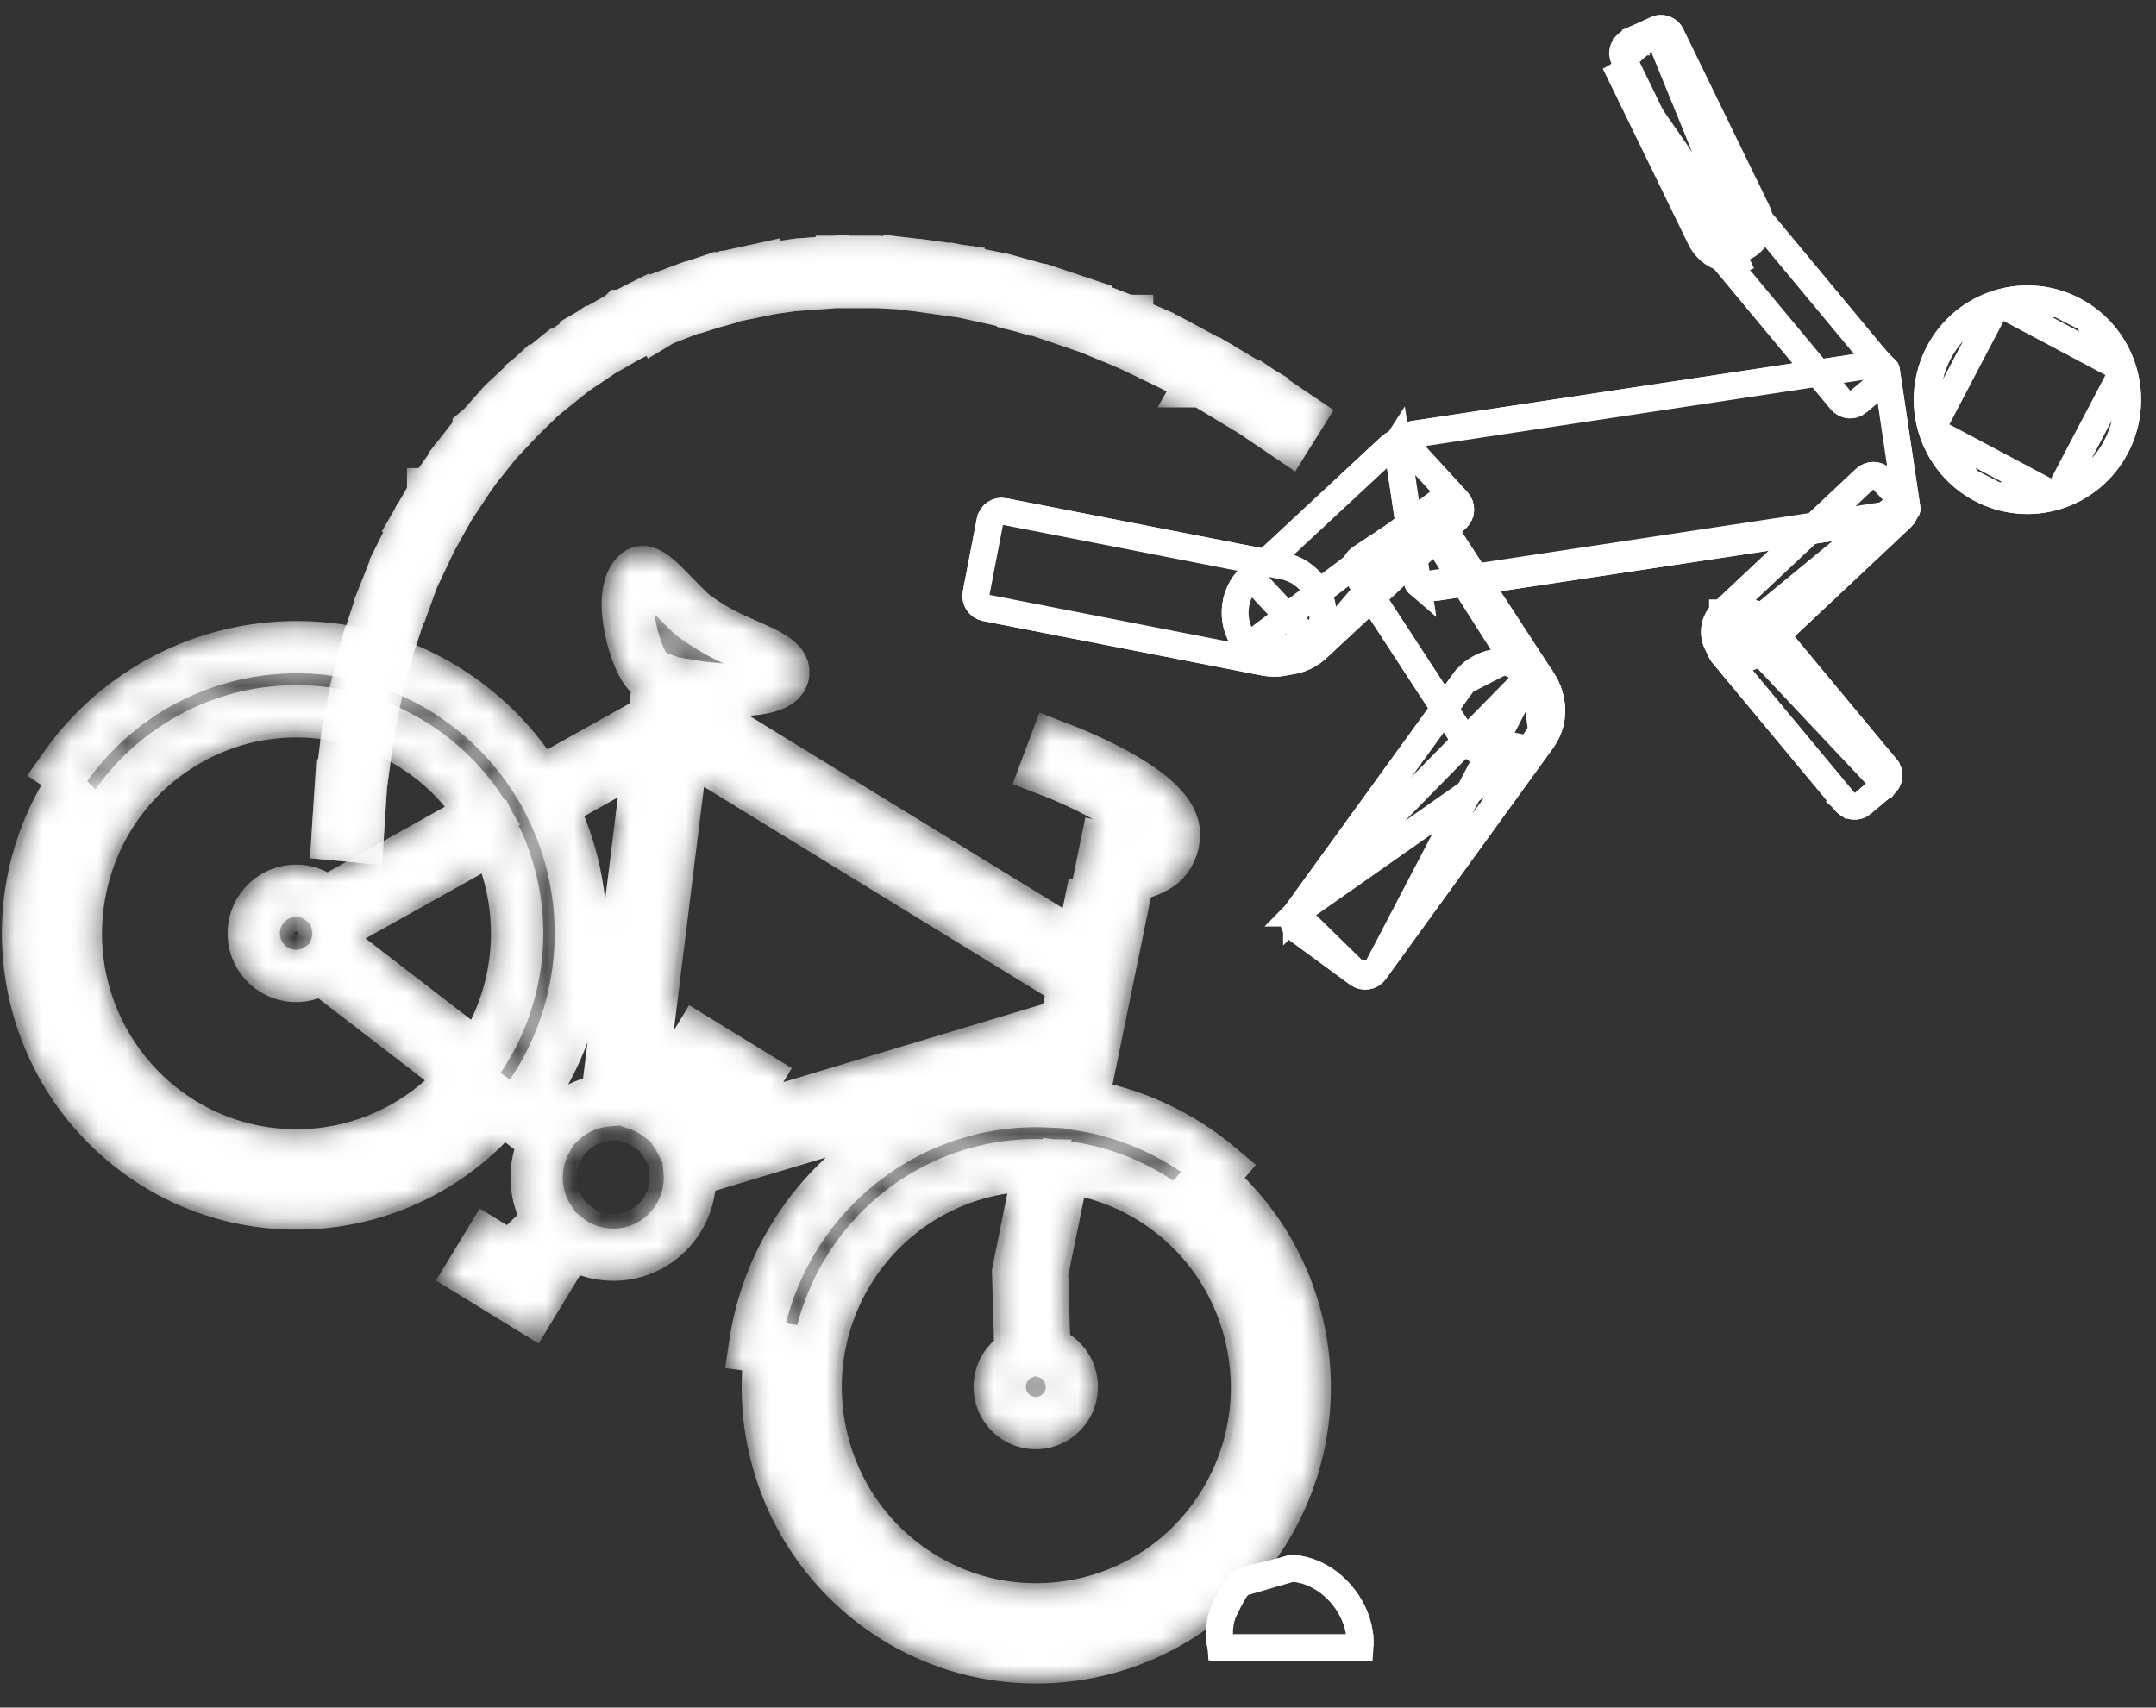 <svg width="77" height="61" viewBox="0 0 77 61" fill="none" xmlns="http://www.w3.org/2000/svg">
<rect x="0" y="0" width="77" height="61" fill="#333333" stroke="none"/>
<path d="M50.62 20.822C50.621 20.825 50.623 20.837 50.643 20.858C50.665 20.881 50.706 20.911 50.773 20.939C50.91 20.994 51.114 21.022 51.351 20.986L67.47 18.55C67.471 18.55 67.471 18.55 67.471 18.55C67.707 18.514 67.895 18.427 68.009 18.333C68.065 18.287 68.096 18.246 68.11 18.217C68.123 18.191 68.122 18.179 68.121 18.177L67.382 13.22C67.382 13.218 67.38 13.206 67.36 13.185C67.338 13.162 67.296 13.132 67.229 13.104C67.093 13.049 66.888 13.021 66.652 13.056L66.652 13.056L50.532 15.493C50.295 15.529 50.107 15.616 49.993 15.71C49.937 15.756 49.907 15.797 49.892 15.825C49.879 15.852 49.881 15.863 49.881 15.866L50.62 20.822ZM50.62 20.822C50.62 20.822 50.62 20.822 50.62 20.822Z" stroke="white" stroke-width="0.935"/>
<path d="M68.067 18.279L67.904 18.376C67.805 18.435 67.66 18.496 67.466 18.525L51.347 20.962L68.067 18.279ZM68.067 18.279C68.051 18.296 68.032 18.314 68.009 18.333C67.895 18.427 67.707 18.514 67.47 18.55L51.352 20.986C51.279 20.997 51.208 21.002 51.142 21.002C50.956 21.002 50.81 20.963 50.718 20.913C50.714 20.911 50.71 20.909 50.706 20.906M68.067 18.279L50.706 20.906M50.706 20.906L50.888 20.949C50.955 20.965 51.04 20.978 51.142 20.978C51.209 20.978 51.278 20.972 51.347 20.962L50.706 20.906ZM68.104 18.229L68.073 18.018L67.382 13.386L67.351 13.176C67.354 13.179 67.357 13.182 67.359 13.185C67.38 13.206 67.382 13.218 67.382 13.22L68.121 18.177M68.104 18.229L68.121 18.177M68.104 18.229C68.106 18.225 68.108 18.221 68.11 18.217C68.123 18.192 68.122 18.18 68.121 18.177M49.88 15.866L50.62 20.822L50.62 20.823C50.62 20.825 50.621 20.834 50.634 20.848C50.638 20.854 50.644 20.86 50.651 20.866L50.62 20.657L49.929 16.025L49.897 15.815C49.895 15.818 49.893 15.822 49.891 15.825C49.878 15.851 49.88 15.863 49.88 15.866ZM49.88 15.866C49.88 15.866 49.88 15.866 49.88 15.866ZM67.229 13.104C67.256 13.115 67.279 13.127 67.298 13.138L67.116 13.094C67.047 13.077 66.961 13.065 66.859 13.065C66.792 13.065 66.723 13.07 66.654 13.081C66.654 13.081 66.654 13.081 66.654 13.081L50.535 15.518C50.342 15.547 50.196 15.607 50.097 15.667L49.935 15.764C49.95 15.747 49.969 15.729 49.993 15.71C50.107 15.616 50.295 15.529 50.532 15.493L66.651 13.056C66.888 13.021 67.093 13.048 67.229 13.104Z" stroke="white" stroke-width="0.935"/>
<path d="M68.977 15.346C68.392 13.438 69.454 11.415 71.349 10.826C73.244 10.237 75.254 11.306 75.839 13.213C76.424 15.121 75.362 17.144 73.467 17.733C71.573 18.322 69.562 17.253 68.977 15.346Z" stroke="white" stroke-width="0.935"/>
<path d="M71.356 10.849C71.699 10.743 72.053 10.688 72.409 10.688C72.786 10.688 73.159 10.749 73.517 10.867M71.356 10.849L73.517 10.867M71.356 10.849C70.447 11.132 69.699 11.755 69.255 12.603C68.81 13.45 68.72 14.422 69.001 15.338M71.356 10.849L69.001 15.338M73.517 10.867C73.872 10.984 74.205 11.156 74.507 11.376M73.517 10.867L74.507 11.376M69.001 15.338C69.23 16.085 69.683 16.724 70.31 17.182M69.001 15.338L70.31 17.182M70.31 17.182C70.612 17.403 70.945 17.574 71.299 17.692M70.31 17.182L71.299 17.692M71.299 17.692C71.658 17.81 72.031 17.87 72.407 17.87C72.763 17.87 73.117 17.816 73.46 17.71M71.299 17.692L73.46 17.71M73.46 17.71C74.37 17.427 75.117 16.803 75.561 15.956C76.006 15.109 76.097 14.136 75.816 13.22M73.46 17.71L75.816 13.22M75.816 13.22C75.587 12.474 75.134 11.835 74.507 11.377L74.507 11.376M75.816 13.22L74.507 11.376M75.839 13.213C75.364 11.661 73.943 10.664 72.409 10.664C72.059 10.664 71.702 10.716 71.349 10.826M75.839 13.213L71.349 10.826M75.839 13.213C76.424 15.121 75.362 17.145 73.467 17.733M75.839 13.213L73.467 17.733M71.349 10.826C69.454 11.415 68.392 13.438 68.977 15.346M71.349 10.826L68.977 15.346M73.467 17.733C71.573 18.322 69.562 17.253 68.977 15.346M73.467 17.733L68.977 15.346" stroke="white" stroke-width="0.935"/>
<path d="M67.94 17.883L67.939 17.882L67.223 17.11L67.218 17.104L67.217 17.104C67.053 16.931 66.782 16.924 66.609 17.087L66.608 17.088L61.527 21.864C61.522 21.868 61.518 21.872 61.515 21.875C61.511 21.878 61.508 21.882 61.506 21.883L61.505 21.884C61.505 21.884 61.505 21.884 61.504 21.885C61.142 22.245 61.122 22.827 61.459 23.212M67.94 17.883L61.459 23.212M67.94 17.883C68.103 18.057 68.095 18.33 67.924 18.495M67.94 17.883L67.924 18.495M61.459 23.212C61.809 23.611 62.414 23.65 62.812 23.299L62.834 23.279L62.835 23.277L67.918 18.5L67.923 18.495L67.924 18.495M61.459 23.212L67.924 18.495" stroke="white" stroke-width="0.935"/>
<path d="M66.627 17.104L66.625 17.106L61.539 21.886L61.538 21.887L61.536 21.888C61.536 21.888 61.536 21.889 61.536 21.889L61.527 21.896L61.519 21.905C61.347 22.077 61.249 22.308 61.244 22.552C61.238 22.798 61.328 23.035 61.495 23.215L61.495 23.215C61.674 23.407 61.919 23.514 62.18 23.514C62.404 23.514 62.62 23.433 62.789 23.286L62.794 23.282L62.799 23.278L62.816 23.261L62.817 23.261L67.901 18.482L67.903 18.48L67.905 18.479C67.903 18.48 67.915 18.469 67.927 18.456C67.939 18.442 67.954 18.423 67.97 18.399C68.001 18.35 68.03 18.279 68.032 18.193C68.037 18.026 67.944 17.922 67.92 17.897L67.206 17.128L67.205 17.127C67.186 17.106 67.084 16.994 66.905 16.994C66.745 16.994 66.646 17.087 66.629 17.103C66.628 17.103 66.628 17.104 66.627 17.104ZM67.222 17.109L67.223 17.109L67.939 17.882C67.939 17.882 67.939 17.882 67.939 17.882C68.104 18.06 68.095 18.334 67.918 18.5L67.918 18.5L62.811 23.299C62.424 23.642 61.833 23.614 61.477 23.231C61.121 22.848 61.135 22.25 61.504 21.884L61.507 21.882L61.507 21.881C61.507 21.881 61.508 21.881 61.508 21.881L61.513 21.876L61.521 21.869L61.523 21.867L61.524 21.866L66.608 17.088C66.608 17.088 66.608 17.088 66.608 17.088C66.693 17.008 66.799 16.969 66.905 16.969C67.021 16.969 67.136 17.016 67.222 17.109Z" stroke="white" stroke-width="0.935"/>
<path d="M63.005 22.157L63.005 22.158C63.005 22.158 63.006 22.159 63.01 22.164L63.013 22.168L63.018 22.173C63.02 22.176 63.024 22.18 63.028 22.185L67.374 27.418L67.374 27.419C67.527 27.602 67.505 27.875 67.324 28.03L67.323 28.03L67.32 28.034L67.319 28.034L66.514 28.712L66.513 28.713C66.331 28.867 66.06 28.845 65.905 28.662L65.905 28.662C65.904 28.661 65.903 28.66 65.903 28.659C65.902 28.658 65.901 28.657 65.901 28.657L61.555 23.426C61.555 23.426 61.554 23.425 61.554 23.425C61.548 23.417 61.541 23.409 61.537 23.405C61.536 23.404 61.536 23.403 61.535 23.402L61.531 23.397C61.531 23.397 61.53 23.397 61.53 23.396C61.215 22.985 61.279 22.397 61.674 22.064L61.694 22.047C62.09 21.731 62.664 21.777 63.005 22.157Z" stroke="white" stroke-width="0.935"/>
<path d="M61.705 22.07L61.709 22.067C61.919 21.899 62.142 21.863 62.29 21.863C62.552 21.863 62.804 21.974 62.981 22.169L62.989 22.177L62.996 22.186L62.997 22.187C63 22.191 63 22.192 63.001 22.192C63.002 22.193 63.003 22.195 63.009 22.202L67.355 27.433C67.421 27.512 67.461 27.619 67.45 27.736C67.439 27.853 67.381 27.95 67.303 28.015L67.303 28.015L67.077 27.743L67.303 28.016L61.705 22.07ZM61.705 22.07L61.701 22.073L61.69 22.083C61.504 22.24 61.387 22.462 61.361 22.705L61.705 22.07ZM63.006 22.159L63.004 22.158C62.816 21.948 62.555 21.839 62.29 21.839C62.072 21.839 61.854 21.912 61.675 22.063M63.006 22.159L61.675 22.063M63.006 22.159L63.007 22.16M61.675 22.063C61.278 22.398 61.217 22.988 61.532 23.397L61.532 23.397C61.532 23.397 61.533 23.399 61.537 23.403L61.54 23.407L61.544 23.412C61.547 23.415 61.551 23.42 61.555 23.425C61.556 23.425 61.556 23.425 61.556 23.426L65.902 28.657C66.057 28.844 66.328 28.868 66.514 28.712L67.319 28.034C67.32 28.034 67.32 28.034 67.32 28.034C67.505 27.877 67.529 27.605 67.374 27.417L63.028 22.186C63.023 22.181 63.02 22.177 63.017 22.173L63.013 22.168L63.01 22.164C63.008 22.162 63.007 22.161 63.007 22.16M61.675 22.063L63.007 22.16M65.921 28.641L65.921 28.641L66.192 28.413L65.92 28.64L65.921 28.641Z" stroke="white" stroke-width="0.935"/>
<path d="M51.796 17.604L50.279 15.952L50.275 15.949L50.275 15.948C50.112 15.773 49.839 15.764 49.665 15.927L49.664 15.928L44.671 20.577L44.66 20.587L44.659 20.588C43.952 21.251 43.909 22.365 44.566 23.079M51.796 17.604L44.566 23.079M51.796 17.604L51.794 17.605L52.062 17.894C52.227 18.073 52.219 18.353 52.043 18.521L47.054 23.166M51.796 17.604L47.054 23.166M44.566 23.079C45.223 23.794 46.332 23.838 47.043 23.176L47.045 23.174L47.047 23.173L47.054 23.166M44.566 23.079L47.054 23.166" stroke="white" stroke-width="0.935"/>
<path d="M44.674 20.607L44.675 20.606L49.68 15.947L44.674 20.607ZM44.674 20.607L44.672 20.609M44.672 20.609C43.982 21.267 43.937 22.368 44.583 23.07C44.91 23.427 45.359 23.623 45.841 23.623C46.28 23.623 46.701 23.457 47.027 23.157C47.027 23.157 47.027 23.157 47.027 23.157L47.034 23.151L47.035 23.15M44.672 20.609L47.035 23.15M47.035 23.15L47.036 23.148M47.036 23.148L52.028 18.501L52.033 18.497M47.036 23.148L52.033 18.497M52.033 18.497L52.038 18.492M52.038 18.492C52.034 18.495 52.047 18.482 52.06 18.467C52.074 18.451 52.09 18.429 52.105 18.402C52.136 18.346 52.154 18.282 52.156 18.215V18.214M52.038 18.492L52.156 18.214M52.156 18.214C52.158 18.142 52.142 18.03 52.059 17.928L52.052 17.92M52.156 18.214L52.052 17.92M52.052 17.92L52.045 17.913M52.045 17.913L50.26 15.97L50.257 15.967M52.045 17.913L50.257 15.967M50.257 15.967L50.255 15.964M50.255 15.964C50.255 15.965 50.245 15.953 50.231 15.941C50.217 15.928 50.197 15.912 50.172 15.896C50.12 15.864 50.047 15.836 49.959 15.836C49.812 15.836 49.717 15.913 49.68 15.947L50.255 15.964ZM52.044 18.52C52.217 18.359 52.229 18.077 52.06 17.892L50.278 15.953L50.278 15.953C50.191 15.858 50.075 15.811 49.959 15.811C49.854 15.811 49.749 15.849 49.664 15.928L49.664 15.929L44.671 20.577L44.662 20.585L44.661 20.586C43.95 21.258 43.911 22.376 44.565 23.087C45.217 23.797 46.321 23.84 47.044 23.175C47.044 23.175 47.044 23.175 47.044 23.175L52.044 18.52ZM52.044 18.52L52.284 18.78" stroke="white" stroke-width="0.935"/>
<path d="M47.227 22.287L47.22 22.323C47.014 23.258 46.102 23.861 45.164 23.674L45.158 23.672L45.155 23.672L45.155 23.672L45.155 23.672L45.155 23.672L35.19 21.723C34.952 21.673 34.798 21.44 34.846 21.2L34.847 21.198L35.347 18.604L35.348 18.603C35.392 18.368 35.618 18.213 35.852 18.257C35.854 18.258 35.856 18.258 35.858 18.258L35.859 18.259L45.824 20.207L45.825 20.208C46.782 20.393 47.41 21.323 47.227 22.287Z" stroke="white" stroke-width="0.935"/>
<path d="M45.821 20.232C46.763 20.416 47.387 21.333 47.204 22.281L47.203 22.283L47.203 22.286L47.203 22.287C47.124 22.686 46.916 23.035 46.601 23.291C46.291 23.543 45.902 23.681 45.503 23.681C45.389 23.681 45.274 23.67 45.161 23.648L35.194 21.698L35.193 21.698C35.048 21.669 34.959 21.571 34.915 21.489C34.87 21.406 34.852 21.304 34.872 21.202L35.372 18.609M45.821 20.232L45.761 20.541M45.821 20.232L35.853 18.282L35.852 18.282C35.834 18.279 35.806 18.274 35.772 18.274C35.648 18.274 35.422 18.351 35.372 18.609M35.372 18.609C35.372 18.609 35.372 18.609 35.372 18.609ZM34.848 21.198C34.8 21.444 34.959 21.677 35.189 21.723L45.156 23.672C45.273 23.695 45.389 23.706 45.503 23.706C46.334 23.706 47.066 23.124 47.228 22.286C47.412 21.33 46.788 20.396 45.825 20.207L35.858 18.258L35.858 18.258C35.62 18.212 35.395 18.365 35.348 18.604M34.848 21.198C34.848 21.198 34.848 21.198 34.848 21.198ZM34.848 21.198L35.348 18.604M35.348 18.604C35.348 18.604 35.348 18.604 35.348 18.604Z" stroke="white" stroke-width="0.935"/>
<path d="M48.586 19.924L50.755 18.491L50.757 18.49L50.776 18.478C50.978 18.342 51.251 18.396 51.387 18.599L55.114 24.315L55.118 24.321L55.121 24.326L55.125 24.331C55.658 25.144 55.436 26.239 54.628 26.776C53.821 27.314 52.734 27.09 52.2 26.278C52.198 26.275 52.197 26.273 52.196 26.271C52.191 26.264 52.185 26.255 52.178 26.245L48.454 20.535L48.453 20.534C48.322 20.334 48.376 20.066 48.573 19.933C48.575 19.932 48.578 19.93 48.581 19.928C48.582 19.927 48.584 19.926 48.586 19.924Z" stroke="white" stroke-width="0.935"/>
<path d="M50.797 18.493L50.804 18.489C50.866 18.452 50.941 18.428 51.023 18.428C51.06 18.428 51.248 18.432 51.365 18.61L51.366 18.611L55.09 24.323L55.092 24.326L55.094 24.329L55.104 24.345C55.356 24.736 55.445 25.204 55.353 25.658M50.797 18.493L55.353 25.658M50.797 18.493L50.79 18.498M55.353 25.658C55.261 26.111 54.999 26.502 54.615 26.755M55.353 25.658L54.615 26.755M50.79 18.498L48.593 19.95L48.592 19.95M50.79 18.498L48.592 19.95M48.592 19.95C48.507 20.006 48.438 20.096 48.415 20.211C48.391 20.325 48.419 20.435 48.474 20.52H48.474M48.592 19.95L48.474 20.52M48.474 20.52L48.475 20.521M48.475 20.521L52.194 26.224L52.198 26.231M48.475 20.521L52.198 26.231M52.198 26.231L52.203 26.238M52.203 26.238C52.207 26.244 52.212 26.25 52.216 26.257L52.218 26.26M52.203 26.238L52.218 26.26M52.218 26.26L52.219 26.262M52.219 26.262C52.545 26.749 53.087 27.04 53.67 27.04C54.007 27.04 54.334 26.941 54.615 26.755M52.219 26.262L54.615 26.755M51.386 18.598L55.123 24.329C55.123 24.329 55.123 24.329 55.123 24.33C55.656 25.157 55.432 26.245 54.629 26.776C53.825 27.306 52.738 27.086 52.196 26.273C52.19 26.262 52.183 26.253 52.178 26.245L48.454 20.535C48.321 20.331 48.377 20.063 48.579 19.929L48.579 19.929L50.773 18.479C50.774 18.479 50.774 18.479 50.774 18.479C50.851 18.428 50.937 18.404 51.023 18.404C51.168 18.404 51.305 18.473 51.386 18.598Z" stroke="white" stroke-width="0.935"/>
<path d="M54.753 23.999L54.72 23.974C53.931 23.399 52.828 23.577 52.256 24.371L52.255 24.371L46.276 32.63L46.275 32.63L54.753 23.999ZM54.753 23.999C55.505 24.584 55.659 25.668 55.093 26.443L55.092 26.444M54.753 23.999L55.092 26.444M55.092 26.444L55.091 26.446L55.09 26.447C55.09 26.448 55.089 26.448 55.088 26.45M55.092 26.444C55.092 26.445 55.09 26.447 55.088 26.45M55.092 26.444C55.093 26.444 55.093 26.443 55.092 26.444ZM55.088 26.45C55.088 26.45 55.087 26.451 55.087 26.452L49.11 34.708C48.964 34.903 48.689 34.944 48.493 34.799L48.492 34.798L46.37 33.242L46.369 33.241C46.176 33.101 46.133 32.83 46.272 32.635L55.088 26.45Z" stroke="white" stroke-width="0.935"/>
<path d="M49.108 34.709L55.088 26.449C55.668 25.649 55.499 24.544 54.719 23.973M49.108 34.709L54.719 23.973M49.108 34.709C48.97 34.9 48.693 34.946 48.492 34.798M49.108 34.709L48.492 34.798M54.719 23.973C54.409 23.745 54.048 23.635 53.69 23.635M54.719 23.973L53.69 23.635M48.492 34.798L46.37 33.242C46.175 33.098 46.132 32.827 46.275 32.63L46.275 32.63M48.492 34.798L46.275 32.63M46.275 32.63L52.255 24.37M52.255 24.37C52.603 23.89 53.143 23.635 53.69 23.635M52.255 24.37L53.69 23.635M46.385 33.222L48.505 34.777C48.505 34.777 48.505 34.778 48.505 34.778C48.578 34.831 48.666 34.861 48.758 34.861C48.815 34.861 48.977 34.847 49.088 34.696L49.088 34.695L55.068 26.435C55.343 26.056 55.458 25.591 55.389 25.129C55.32 24.671 55.077 24.266 54.705 23.993C54.408 23.775 54.057 23.66 53.69 23.66C53.42 23.66 53.151 23.724 52.909 23.845L52.909 23.845C52.656 23.971 52.442 24.154 52.275 24.385C52.275 24.385 52.275 24.385 52.275 24.385L46.295 32.645L46.294 32.647L46.293 32.648C46.293 32.647 46.29 32.651 46.287 32.656C46.284 32.661 46.279 32.668 46.274 32.676C46.265 32.692 46.253 32.713 46.243 32.74C46.222 32.794 46.207 32.867 46.22 32.952C46.245 33.12 46.361 33.205 46.381 33.219C46.381 33.22 46.382 33.22 46.382 33.22L46.385 33.222Z" stroke="white" stroke-width="0.935"/>
<path d="M62.869 7.848C62.869 7.848 62.868 7.848 62.868 7.848C62.865 7.843 62.861 7.839 62.859 7.836L62.852 7.827C62.849 7.823 62.848 7.822 62.848 7.822L62.847 7.821C62.501 7.435 61.913 7.394 61.517 7.727L61.507 7.735C61.121 8.07 61.06 8.65 61.371 9.058C61.372 9.06 61.374 9.062 61.377 9.066L61.379 9.068C61.383 9.073 61.39 9.08 61.397 9.088C61.397 9.089 61.397 9.089 61.397 9.089L65.74 14.315C65.741 14.316 65.743 14.318 65.745 14.321L65.747 14.323C65.901 14.507 66.173 14.53 66.356 14.376L66.356 14.375L67.161 13.698C67.163 13.695 67.165 13.694 67.167 13.692C67.347 13.537 67.37 13.265 67.217 13.082L67.216 13.081L62.869 7.848ZM62.869 7.848C62.869 7.848 62.869 7.848 62.869 7.848Z" stroke="white" stroke-width="0.935"/>
<path d="M61.548 7.733L61.554 7.728C61.763 7.563 61.984 7.527 62.132 7.527C62.394 7.527 62.644 7.637 62.821 7.83L62.831 7.841L62.837 7.849C62.841 7.853 62.845 7.858 62.849 7.864L67.197 13.097C67.197 13.097 67.197 13.097 67.197 13.097C67.262 13.175 67.302 13.281 67.292 13.398C67.282 13.515 67.224 13.613 67.146 13.678L67.146 13.679L66.342 14.355C66.3 14.391 66.21 14.454 66.077 14.454C65.885 14.454 65.78 14.326 65.762 14.304L65.762 14.303L61.417 9.074L61.415 9.071C61.41 9.065 61.405 9.059 61.4 9.053L61.392 9.044L61.385 9.035C61.242 8.844 61.178 8.607 61.203 8.369C61.203 8.369 61.203 8.369 61.203 8.369L61.554 8.406C61.57 8.254 61.643 8.116 61.759 8.019L61.548 7.733ZM61.548 7.733L61.542 7.738L61.531 7.748L61.548 7.733ZM67.216 13.081L62.869 7.849C62.869 7.849 62.869 7.849 62.869 7.849C62.859 7.836 62.854 7.831 62.852 7.828C62.85 7.825 62.849 7.824 62.846 7.821C62.658 7.611 62.397 7.502 62.132 7.502C61.921 7.502 61.71 7.571 61.533 7.714L61.517 7.727C61.12 8.061 61.059 8.651 61.373 9.06C61.374 9.061 61.376 9.063 61.379 9.067C61.38 9.067 61.38 9.068 61.381 9.069C61.385 9.074 61.391 9.081 61.397 9.088C61.397 9.089 61.398 9.089 61.398 9.089L65.744 14.32C65.899 14.507 66.17 14.532 66.356 14.376C66.356 14.376 66.356 14.375 66.356 14.375L67.162 13.697C67.347 13.541 67.371 13.268 67.216 13.081ZM67.216 13.081C67.216 13.081 67.216 13.081 67.216 13.081Z" stroke="white" stroke-width="0.935"/>
<path d="M60.724 8.54L57.664 2.252L62.447 9.161M60.724 8.54C60.726 8.545 60.729 8.551 60.732 8.556C60.734 8.562 60.737 8.567 60.74 8.572C61.063 9.194 61.813 9.453 62.447 9.161M60.724 8.54L61.04 8.384L61.038 8.38C61.038 8.378 61.037 8.377 61.036 8.375L60.724 8.54ZM62.447 9.161L62.301 8.838M62.301 8.838C62.301 8.838 62.301 8.838 62.301 8.838ZM62.779 7.563L62.782 7.569L63.097 7.41L62.776 7.557C62.777 7.559 62.778 7.561 62.779 7.563ZM59.141 1.037C59.351 0.943 59.599 1.033 59.702 1.242L59.703 1.244L59.704 1.246L59.705 1.247L59.141 1.037ZM58.18 1.511L58.181 1.51C58.181 1.51 58.182 1.51 58.182 1.51L58.182 1.51L58.025 1.192L58.18 1.511ZM58.163 1.519C58.167 1.517 58.17 1.515 58.173 1.514C58.174 1.513 58.175 1.513 58.176 1.512L58.02 1.194L58.163 1.519Z" stroke="white" stroke-width="0.935"/>
<path d="M59.152 1.059L59.166 1.053C59.207 1.037 59.257 1.025 59.316 1.025C59.411 1.025 59.59 1.066 59.682 1.257C59.682 1.257 59.682 1.257 59.682 1.257L62.742 7.544L62.742 7.545L62.753 7.568L62.757 7.575L62.76 7.582C62.856 7.802 62.864 8.048 62.784 8.274C62.702 8.507 62.534 8.695 62.314 8.804L59.152 1.059ZM59.152 1.059L59.139 1.065L58.19 1.533L58.188 1.534C58.187 1.534 58.187 1.535 58.186 1.535C58.164 1.546 58.037 1.609 57.983 1.768L57.982 1.77C57.927 1.931 57.99 2.06 58.004 2.086L59.152 1.059ZM57.981 2.096L61.039 8.38C61.044 8.39 61.048 8.399 61.05 8.403C61.051 8.406 61.052 8.408 61.052 8.408C61.292 8.87 61.856 9.057 62.325 8.826C62.792 8.596 62.991 8.035 62.778 7.562L59.704 1.246C59.628 1.089 59.475 1 59.316 1C59.252 1 59.186 1.014 59.122 1.045C59.122 1.046 59.122 1.046 59.122 1.046L58.18 1.51L58.179 1.511C57.962 1.617 57.874 1.877 57.981 2.096ZM57.981 2.096C57.981 2.096 57.981 2.096 57.981 2.096Z" stroke="white" stroke-width="0.935"/>
<mask id="mask0_4_375" style="mask-type:luminance" maskUnits="userSpaceOnUse" x="0" y="19" width="48" height="42">
<path d="M2.751 27.788L2.281 27.465C5.504 22.846 11.836 21.732 16.424 24.977C17.563 25.781 18.524 26.813 19.25 28.007L23.348 25.716L23.533 24.225C23.429 24.188 23.329 24.142 23.234 24.086C22.725 23.774 21.953 21.132 22.798 20.487C23.163 20.209 23.785 21.07 24.696 21.931C25.121 22.257 25.578 22.538 26.06 22.768C27.09 23.255 28.075 23.549 27.967 24.092C27.834 24.748 26.026 24.735 24.646 24.5L24.546 25.306L38.602 33.931L38.896 32.493L39.036 32.522L39.486 30.319L39.509 30.324C39.822 30.393 40.572 30.452 40.897 30.195C41.02 30.093 41.084 29.937 41.071 29.778C41.079 29.302 39.348 28.222 37.366 27.468L37.667 26.663C38.671 27.046 41.949 28.4 41.925 29.792C41.934 30.209 41.75 30.607 41.427 30.87C41.058 31.127 40.618 31.258 40.169 31.244L39.872 32.697L40.012 32.726L38.633 39.464C40.438 39.759 42.129 40.537 43.531 41.718L43.159 42.151C47.221 45.57 47.76 51.657 44.364 55.746C40.967 59.834 34.921 60.377 30.859 56.958C28.3 54.805 27.038 51.468 27.524 48.148L26.96 48.072C27.721 42.869 32.277 39.094 37.496 39.343L37.795 37.878L24.629 41.836C24.757 43.351 23.641 44.683 22.136 44.812C21.555 44.861 20.972 44.722 20.475 44.415C20.381 44.357 20.291 44.293 20.205 44.224L18.986 45.403L19.518 45.729L18.925 46.707L16.851 45.435L17.444 44.457L18.233 44.94L19.625 43.593C19.061 42.741 19.012 41.645 19.498 40.746L17.932 39.541C14.533 43.625 8.487 44.161 4.43 40.739C0.795 37.673 -0.066 32.394 2.403 28.319C2.515 28.136 2.634 27.957 2.756 27.782C2.753 27.784 2.753 27.786 2.752 27.787L2.751 27.788ZM30.282 45.427C28.016 49.167 29.191 54.049 32.908 56.331C36.624 58.612 41.474 57.429 43.74 53.688C46.006 49.947 44.831 45.065 41.114 42.784C40.162 42.199 39.097 41.825 37.99 41.685L37.216 45.47L37.299 48.282C37.99 48.453 38.412 49.155 38.242 49.85C38.072 50.546 37.375 50.971 36.684 50.8C35.993 50.629 35.57 49.926 35.74 49.231C35.834 48.849 36.094 48.531 36.448 48.365L36.362 45.445L37.133 41.624C34.341 41.58 31.735 43.026 30.282 45.426L30.282 45.427ZM22.798 39.449C22.984 39.513 23.162 39.597 23.329 39.7C23.41 39.749 23.486 39.802 23.559 39.857L24.924 38.537L24.331 38.173L24.924 37.195L26.998 38.468L26.406 39.445L25.678 38.999L24.15 40.477C24.206 40.561 24.258 40.648 24.304 40.737L38.056 36.602L38.358 35.122L24.393 26.553L22.798 39.448L22.798 39.449ZM18.903 39.206L20.012 40.06C20.464 39.628 21.047 39.364 21.668 39.31L23.218 26.771L19.664 28.758C21.237 31.909 21.083 35.653 19.259 38.664C19.147 38.851 19.026 39.03 18.902 39.206L18.903 39.206ZM17.317 37.471C18.714 35.165 18.848 32.301 17.673 29.873L12.053 33.015C12.118 33.304 12.096 33.606 11.991 33.883L17.096 37.816C17.172 37.703 17.245 37.589 17.316 37.472L17.317 37.471ZM6.488 40.116C9.79 42.141 14.065 41.456 16.578 38.497L11.474 34.565C10.804 35.066 9.857 34.924 9.359 34.249C8.862 33.574 9.002 32.621 9.673 32.12C10.274 31.672 11.11 31.732 11.64 32.263L17.26 29.121C14.944 25.412 10.079 24.296 6.395 26.628C2.711 28.96 1.603 33.856 3.919 37.565C4.567 38.604 5.447 39.477 6.488 40.116Z" stroke="white" stroke-width="1.869"/>
</mask>
<g mask="url(#mask0_4_375)">
<path d="M2.751 27.788L2.281 27.465C5.504 22.846 11.836 21.732 16.424 24.977C17.563 25.781 18.524 26.813 19.25 28.007L23.348 25.716L23.533 24.225C23.429 24.188 23.329 24.142 23.234 24.086C22.725 23.774 21.953 21.132 22.798 20.487C23.163 20.209 23.785 21.07 24.696 21.931C25.121 22.257 25.578 22.538 26.06 22.768C27.09 23.255 28.075 23.549 27.967 24.092C27.834 24.748 26.026 24.735 24.646 24.5L24.546 25.306L38.602 33.931L38.896 32.493L39.036 32.522L39.486 30.319L39.509 30.324C39.822 30.393 40.572 30.452 40.897 30.195C41.02 30.093 41.084 29.937 41.071 29.778C41.079 29.302 39.348 28.222 37.366 27.468L37.667 26.663C38.671 27.046 41.949 28.4 41.925 29.792C41.934 30.209 41.75 30.607 41.427 30.87C41.058 31.127 40.618 31.258 40.169 31.244L39.872 32.697L40.012 32.726L38.633 39.464C40.438 39.759 42.129 40.537 43.531 41.718L43.159 42.151C47.221 45.57 47.76 51.657 44.364 55.746C40.967 59.834 34.921 60.377 30.859 56.958C28.3 54.805 27.038 51.468 27.524 48.148L26.96 48.072C27.721 42.869 32.277 39.094 37.496 39.343L37.795 37.878L24.629 41.836C24.757 43.351 23.641 44.683 22.136 44.812C21.555 44.861 20.972 44.722 20.475 44.415C20.381 44.357 20.291 44.293 20.205 44.224L18.986 45.403L19.518 45.729L18.925 46.707L16.851 45.435L17.444 44.457L18.233 44.94L19.625 43.593C19.061 42.741 19.012 41.645 19.498 40.746L17.932 39.541C14.533 43.625 8.487 44.161 4.43 40.739C0.795 37.673 -0.066 32.394 2.403 28.319C2.515 28.136 2.634 27.957 2.756 27.782C2.753 27.784 2.753 27.786 2.752 27.787L2.751 27.788ZM30.282 45.427C28.016 49.167 29.191 54.049 32.908 56.331C36.624 58.612 41.474 57.429 43.74 53.688C46.006 49.947 44.831 45.065 41.114 42.784C40.162 42.199 39.097 41.825 37.99 41.685L37.216 45.47L37.299 48.282C37.99 48.453 38.412 49.155 38.242 49.85C38.072 50.546 37.375 50.971 36.684 50.8C35.993 50.629 35.57 49.926 35.74 49.231C35.834 48.849 36.094 48.531 36.448 48.365L36.362 45.445L37.133 41.624C34.341 41.58 31.735 43.026 30.282 45.426L30.282 45.427ZM22.798 39.449C22.984 39.513 23.162 39.597 23.329 39.7C23.41 39.749 23.486 39.802 23.559 39.857L24.924 38.537L24.331 38.173L24.924 37.195L26.998 38.468L26.406 39.445L25.678 38.999L24.15 40.477C24.206 40.561 24.258 40.648 24.304 40.737L38.056 36.602L38.358 35.122L24.393 26.553L22.798 39.448L22.798 39.449ZM18.903 39.206L20.012 40.06C20.464 39.628 21.047 39.364 21.668 39.31L23.218 26.771L19.664 28.758C21.237 31.909 21.083 35.653 19.259 38.664C19.147 38.851 19.026 39.03 18.902 39.206L18.903 39.206ZM17.317 37.471C18.714 35.165 18.848 32.301 17.673 29.873L12.053 33.015C12.118 33.304 12.096 33.606 11.991 33.883L17.096 37.816C17.172 37.703 17.245 37.589 17.316 37.472L17.317 37.471ZM6.488 40.116C9.79 42.141 14.065 41.456 16.578 38.497L11.474 34.565C10.804 35.066 9.857 34.924 9.359 34.249C8.862 33.574 9.002 32.621 9.673 32.12C10.274 31.672 11.11 31.732 11.64 32.263L17.26 29.121C14.944 25.412 10.079 24.296 6.395 26.628C2.711 28.96 1.603 33.856 3.919 37.565C4.567 38.604 5.447 39.477 6.488 40.116Z" stroke="white" stroke-width="1.869"/>
</g>
<mask id="mask1_4_375" style="mask-type:luminance" maskUnits="userSpaceOnUse" x="1" y="20" width="46" height="40">
<path d="M23.157 21.426C23.141 21.65 23.161 21.927 23.217 22.228C23.27 22.519 23.355 22.82 23.456 23.077C23.543 23.3 23.618 23.428 23.655 23.481C23.683 23.494 23.725 23.513 23.785 23.535L24.15 23.67L24.767 23.776C25.284 23.864 25.827 23.913 26.296 23.913C26.481 23.913 26.637 23.905 26.77 23.893C26.639 23.832 26.496 23.769 26.348 23.704C26.155 23.619 25.956 23.531 25.749 23.433C25.315 23.228 24.494 22.749 24.196 22.467C23.955 22.238 23.734 22.011 23.539 21.811C23.403 21.671 23.273 21.538 23.157 21.426ZM10.6 23.854C9.857 23.854 9.113 23.943 8.388 24.118C7.664 24.293 6.961 24.554 6.299 24.894C5.628 25.239 4.999 25.664 4.431 26.158C3.905 26.615 3.429 27.132 3.014 27.698L3.443 27.552L3.66 28.197C5.279 25.979 7.82 24.676 10.596 24.676C12.171 24.676 13.718 25.114 15.07 25.943C16.219 26.648 17.164 27.586 17.878 28.731L17.965 28.87L17.993 28.855L18.123 29.125L18.287 29.388L18.258 29.404L18.33 29.553C19.617 32.222 19.471 35.326 17.94 37.854L17.938 37.858C17.865 37.977 17.788 38.099 17.701 38.228L17.609 38.366L17.633 38.384L17.457 38.591L17.268 38.874L17.238 38.851L17.133 38.974C15.498 40.904 13.11 42.011 10.58 42.011C9.253 42.011 7.946 41.7 6.759 41.105L6.743 41.134L6.107 40.744C4.143 39.539 2.763 37.637 2.221 35.387C1.69 33.181 2.026 30.901 3.167 28.949L2.96 28.811C2.375 29.809 1.993 30.89 1.826 32.029C1.658 33.169 1.71 34.318 1.981 35.443C2.252 36.569 2.729 37.614 3.397 38.55C4.089 39.519 4.957 40.328 5.978 40.954C6.683 41.387 7.44 41.718 8.228 41.937C8.991 42.15 9.78 42.258 10.574 42.258C11.213 42.258 11.853 42.187 12.478 42.049C13.103 41.911 13.713 41.705 14.293 41.436C14.879 41.165 15.436 40.829 15.948 40.437C16.471 40.037 16.95 39.576 17.372 39.068L17.82 38.528L18.828 39.304L18.845 39.283L18.306 38.783C18.445 38.584 18.547 38.43 18.635 38.282L18.636 38.281C19.066 37.571 19.402 36.809 19.633 36.019C19.857 35.253 19.983 34.459 20.009 33.659C20.059 32.081 19.714 30.5 19.011 29.087L18.837 28.736L18.627 28.39C18.244 27.759 17.789 27.175 17.274 26.653C16.742 26.114 16.143 25.639 15.494 25.241C14.743 24.78 13.938 24.428 13.099 24.194C12.286 23.968 11.445 23.854 10.6 23.854ZM10.589 32.564C10.316 32.564 10.069 32.704 9.928 32.937C9.706 33.304 9.822 33.784 10.186 34.008C10.307 34.082 10.445 34.121 10.586 34.121C10.749 34.121 10.912 34.068 11.044 33.972L11.227 33.837L11.309 33.621C11.363 33.479 11.374 33.325 11.341 33.176L11.291 32.95L11.128 32.789C11.08 32.741 11.035 32.705 10.991 32.678C10.869 32.603 10.73 32.564 10.589 32.564ZM22.162 40.005L21.731 40.043C21.277 40.083 20.845 40.278 20.515 40.594L20.296 40.804L20.139 41.095C19.782 41.758 19.817 42.558 20.232 43.183L20.41 43.451L20.655 43.645C20.732 43.705 20.795 43.75 20.854 43.786C21.17 43.98 21.531 44.083 21.899 44.083C22.238 44.083 22.575 43.996 22.873 43.831C23.178 43.662 23.437 43.413 23.62 43.111C23.839 42.749 23.936 42.328 23.901 41.896L23.865 41.458L23.662 41.086C23.621 41.012 23.586 40.948 23.552 40.899L23.364 40.628L23.123 40.447C23.061 40.4 23.005 40.362 22.951 40.329L22.949 40.328C22.829 40.254 22.698 40.192 22.56 40.144L22.162 40.005ZM37.021 40.066C35.431 40.066 33.855 40.473 32.463 41.242C31.758 41.632 31.105 42.111 30.522 42.668C29.922 43.242 29.396 43.897 28.961 44.616C28.425 45.501 28.042 46.449 27.817 47.445L28.353 47.516L28.245 48.254C28.121 49.105 28.12 49.97 28.243 50.825C28.365 51.674 28.606 52.5 28.961 53.279C29.697 54.894 30.886 56.239 32.4 57.168C33.106 57.601 33.863 57.932 34.652 58.152C35.416 58.364 36.206 58.472 37.001 58.472C38.494 58.472 39.975 58.09 41.282 57.367C41.946 57.001 42.559 56.55 43.106 56.027C43.67 55.487 44.164 54.871 44.573 54.196C45.139 53.261 45.525 52.247 45.721 51.181C45.91 50.151 45.918 49.103 45.742 48.066C45.388 45.969 44.304 44.069 42.691 42.715L42.12 42.236L42.474 41.824C42.292 41.694 42.106 41.57 41.917 41.454C40.868 40.811 39.724 40.385 38.517 40.189L37.972 40.101L37.461 40.077C37.315 40.069 37.167 40.066 37.021 40.066ZM37.603 40.896L38.024 40.903L38.015 40.948L38.081 40.956C39.297 41.109 40.445 41.512 41.492 42.155C45.546 44.642 46.833 49.986 44.362 54.066C42.786 56.669 40.035 58.223 37.002 58.223C35.427 58.223 33.88 57.785 32.529 56.956C30.565 55.751 29.185 53.849 28.643 51.599C28.124 49.444 28.433 47.218 29.512 45.297L29.51 45.289L29.659 45.044C31.235 42.442 33.986 40.889 37.019 40.889C37.06 40.889 37.102 40.889 37.144 40.89L37.407 40.894L37.411 40.873L37.603 40.896ZM36.931 48.949L36.758 49.031C36.656 49.079 36.572 49.155 36.514 49.25C36.351 49.52 36.436 49.873 36.704 50.038C36.795 50.094 36.894 50.122 36.999 50.122C37.2 50.122 37.382 50.019 37.486 49.847C37.65 49.577 37.564 49.224 37.297 49.06C37.255 49.034 37.2 49.014 37.129 48.997L36.931 48.949ZM22.954 20.433C23.33 20.433 23.904 21.182 24.696 21.931C24.899 22.123 25.617 22.559 26.06 22.768C27.09 23.255 28.075 23.549 27.966 24.092C27.834 24.748 26.025 24.736 24.645 24.5L24.546 25.306L38.602 33.931L38.896 32.493L39.036 32.522L39.487 30.319L39.509 30.324L39.509 30.323C39.822 30.393 40.572 30.452 40.898 30.194C40.97 30.137 41.068 30.03 41.072 29.777C41.08 29.3 39.348 28.221 37.365 27.466L37.667 26.662C38.671 27.045 41.948 28.399 41.925 29.791C41.917 30.242 41.745 30.615 41.426 30.868C41.067 31.154 40.583 31.236 40.169 31.243L39.872 32.696L40.011 32.724L38.633 39.463C39.894 39.668 41.139 40.116 42.297 40.826C42.736 41.096 43.147 41.394 43.53 41.716L43.158 42.15C46.747 45.162 47.701 50.442 45.197 54.578C43.391 57.56 40.234 59.207 37.001 59.207C35.3 59.207 33.579 58.752 32.02 57.795C28.633 55.717 26.981 51.863 27.523 48.146L26.959 48.071C27.151 46.75 27.604 45.445 28.338 44.233C30.339 40.928 33.906 39.173 37.495 39.342L37.795 37.877L24.629 41.835C24.674 42.396 24.557 42.975 24.243 43.493C23.455 44.795 21.768 45.207 20.474 44.413C20.379 44.355 20.29 44.289 20.205 44.222L18.986 45.402L19.518 45.728L18.925 46.706L16.851 45.434L17.444 44.455L18.232 44.939L19.625 43.591C19.075 42.762 18.999 41.669 19.497 40.744L17.932 39.539C14.939 43.141 9.702 44.1 5.598 41.582C1.077 38.808 -0.354 32.869 2.402 28.318C2.513 28.135 2.631 27.96 2.751 27.787C2.753 27.785 2.754 27.783 2.755 27.781C2.753 27.782 2.753 27.785 2.751 27.786L2.751 27.787L2.282 27.464C5.332 23.088 11.275 21.791 15.874 24.613C17.302 25.489 18.435 26.664 19.25 28.007L23.349 25.715L23.533 24.224C23.412 24.18 23.31 24.132 23.234 24.086C22.725 23.773 21.953 21.131 22.799 20.486C22.846 20.45 22.898 20.433 22.954 20.433ZM11.639 32.264L17.259 29.122C16.631 28.114 15.768 27.232 14.69 26.57C13.409 25.785 11.993 25.41 10.596 25.41C7.938 25.41 5.344 26.764 3.86 29.215C1.595 32.955 2.77 37.837 6.487 40.116L6.487 40.116C7.767 40.901 9.182 41.276 10.579 41.276C12.839 41.276 15.052 40.297 16.577 38.497L11.473 34.566C10.997 34.915 10.34 34.963 9.806 34.635C9.097 34.2 8.872 33.269 9.304 32.555C9.736 31.841 10.662 31.615 11.371 32.051C11.47 32.111 11.559 32.185 11.639 32.264ZM24.304 40.737L38.056 36.604L38.358 35.124L24.393 26.555L22.798 39.45C22.98 39.513 23.159 39.596 23.329 39.701C23.41 39.75 23.486 39.803 23.559 39.858L24.924 38.537L24.331 38.173L24.924 37.195L26.998 38.468L26.405 39.446L25.678 38.999L24.15 40.478C24.208 40.561 24.256 40.649 24.304 40.737ZM20.012 40.061C20.469 39.623 21.056 39.364 21.668 39.311L23.218 26.771L19.664 28.758C21.178 31.803 21.15 35.542 19.259 38.664C19.147 38.851 19.026 39.03 18.903 39.206L18.903 39.206L20.012 40.061ZM17.096 37.816C17.172 37.703 17.245 37.589 17.316 37.472L17.316 37.472C18.765 35.079 18.804 32.22 17.672 29.874L12.053 33.016C12.116 33.3 12.098 33.601 11.991 33.883L17.096 37.816ZM36.999 50.857C36.769 50.857 36.535 50.795 36.324 50.666C35.711 50.289 35.517 49.485 35.891 48.868C36.029 48.64 36.225 48.471 36.448 48.366L36.362 45.446L37.133 41.625C34.436 41.585 31.788 42.94 30.282 45.427V45.427C28.017 49.167 29.193 54.049 32.909 56.329C36.625 58.608 41.474 57.424 43.739 53.684C46.004 49.944 44.828 45.063 41.111 42.783C40.128 42.179 39.064 41.82 37.99 41.685L37.216 45.47L37.299 48.282C37.429 48.313 37.557 48.358 37.676 48.432C38.289 48.808 38.483 49.612 38.11 50.229C37.865 50.634 37.437 50.857 36.999 50.857Z" fill="white"/>
</mask>
<g mask="url(#mask1_4_375)">
<path d="M2.498 28.034L2.498 28.034L3.005 27.54L2.498 28.034ZM23.157 21.426L23.646 20.914L22.564 19.867L22.454 21.374L23.157 21.426ZM23.455 23.077L22.799 23.337L22.799 23.338L23.455 23.077ZM23.655 23.481L23.081 23.893L23.185 24.041L23.348 24.12L23.655 23.481ZM23.785 23.535L24.029 22.868L24.028 22.868L23.785 23.535ZM24.15 23.67L23.906 24.337L23.968 24.359L24.032 24.37L24.15 23.67ZM26.77 23.893L26.833 24.601L29.459 24.364L27.066 23.249L26.77 23.893ZM26.348 23.704L26.631 23.053L26.631 23.053L26.348 23.704ZM24.196 22.467L24.68 21.949L24.679 21.949L24.196 22.467ZM23.539 21.811L24.043 21.314L24.043 21.313L23.539 21.811ZM3.014 27.698L2.447 27.276L1.111 29.095L3.241 28.37L3.014 27.698ZM3.443 27.552L4.111 27.324L3.885 26.651L3.217 26.879L3.443 27.552ZM3.66 28.197L2.992 28.424L3.426 29.716L4.229 28.617L3.66 28.197ZM17.878 28.731L17.28 29.109L17.28 29.109L17.878 28.731ZM17.965 28.87L17.367 29.248L17.723 29.818L18.307 29.491L17.965 28.87ZM17.993 28.855L18.628 28.544L18.302 27.87L17.651 28.233L17.993 28.855ZM18.123 29.125L17.489 29.435L17.505 29.47L17.526 29.503L18.123 29.125ZM18.287 29.388L18.63 30.009L19.28 29.645L18.885 29.01L18.287 29.388ZM18.258 29.404L17.915 28.784L17.332 29.11L17.623 29.714L18.258 29.404ZM18.33 29.553L17.695 29.863L17.695 29.863L18.33 29.553ZM17.94 37.854L18.527 38.248L18.535 38.236L18.543 38.224L17.94 37.854ZM17.938 37.858L17.351 37.464L17.343 37.476L17.335 37.489L17.938 37.858ZM17.701 38.228L17.116 37.83L17.116 37.831L17.701 38.228ZM17.609 38.366L17.024 37.969L16.654 38.521L17.178 38.928L17.609 38.366ZM17.633 38.384L18.169 38.845L18.65 38.278L18.063 37.822L17.633 38.384ZM17.457 38.591L16.92 38.13L16.895 38.161L16.872 38.194L17.457 38.591ZM17.268 38.874L16.837 39.437L17.432 39.898L17.852 39.271L17.268 38.874ZM17.238 38.851L17.668 38.288L17.136 37.876L16.701 38.39L17.238 38.851ZM6.759 41.105L7.073 40.469L6.483 40.174L6.15 40.747L6.759 41.105ZM6.742 41.134L6.375 41.74L6.989 42.117L7.352 41.492L6.742 41.134ZM3.167 28.95L3.775 29.31L4.114 28.731L3.558 28.358L3.167 28.95ZM2.96 28.811L3.352 28.22L2.732 27.804L2.353 28.45L2.96 28.811ZM17.82 38.528L18.249 37.964L17.712 37.551L17.279 38.072L17.82 38.528ZM18.828 39.305L18.4 39.869L18.962 40.302L19.39 39.734L18.828 39.305ZM18.845 39.283L19.407 39.713L19.794 39.199L19.323 38.761L18.845 39.283ZM18.306 38.783L17.729 38.374L17.373 38.883L17.828 39.305L18.306 38.783ZM18.635 38.282L19.239 38.651L19.243 38.644L19.247 38.636L18.635 38.282ZM18.636 38.281L18.034 37.912L18.029 37.92L18.024 37.927L18.636 38.281ZM19.011 29.087L18.38 29.405L18.38 29.405L19.011 29.087ZM18.837 28.736L19.468 28.418L19.454 28.392L19.439 28.366L18.837 28.736ZM17.274 26.653L16.773 27.154L16.773 27.154L17.274 26.653ZM13.099 24.194L13.287 23.51L13.287 23.51L13.099 24.194ZM9.927 32.938L10.53 33.307L10.53 33.307L9.927 32.938ZM10.186 34.008L9.818 34.614L9.819 34.615L10.186 34.008ZM11.044 33.972L11.459 34.546L11.459 34.546L11.044 33.972ZM11.227 33.837L11.643 34.411L11.812 34.287L11.886 34.09L11.227 33.837ZM11.309 33.621L10.649 33.368L10.649 33.369L11.309 33.621ZM11.341 33.176L12.03 33.022L12.03 33.021L11.341 33.176ZM11.291 32.95L11.98 32.795L11.934 32.59L11.785 32.442L11.291 32.95ZM11.128 32.789L11.622 32.282L11.621 32.281L11.128 32.789ZM10.991 32.678L11.36 32.073L11.358 32.072L10.991 32.678ZM22.162 40.006L22.392 39.334L22.25 39.285L22.101 39.298L22.162 40.006ZM21.731 40.043L21.792 40.751H21.792L21.731 40.043ZM20.295 40.804L19.809 40.29L19.728 40.367L19.675 40.466L20.295 40.804ZM20.139 41.095L19.518 40.756L19.518 40.757L20.139 41.095ZM20.232 43.183L19.645 43.578L19.645 43.578L20.232 43.183ZM20.41 43.451L19.823 43.846L19.886 43.94L19.974 44.01L20.41 43.451ZM20.655 43.645L20.219 44.203L20.22 44.204L20.655 43.645ZM20.854 43.786L20.486 44.393L20.487 44.393L20.854 43.786ZM22.873 43.831L23.212 44.454L23.212 44.454L22.873 43.831ZM23.865 41.458L24.568 41.399L24.556 41.248L24.483 41.115L23.865 41.458ZM23.662 41.086L23.043 41.428L23.044 41.429L23.662 41.086ZM23.552 40.899L22.974 41.306L22.974 41.307L23.552 40.899ZM23.364 40.628L23.942 40.221L23.877 40.127L23.786 40.058L23.364 40.628ZM23.123 40.447L23.545 39.877L23.544 39.877L23.123 40.447ZM22.951 40.329L22.571 40.928L22.578 40.932L22.585 40.936L22.951 40.329ZM22.949 40.328L23.328 39.729L23.323 39.725L23.317 39.721L22.949 40.328ZM27.817 47.445L27.129 47.287L26.958 48.046L27.724 48.149L27.817 47.445ZM28.353 47.516L29.051 47.62L29.155 46.907L28.446 46.813L28.353 47.516ZM34.652 58.152L34.463 58.836H34.464L34.652 58.152ZM45.721 51.181L46.415 51.31V51.31L45.721 51.181ZM42.691 42.715L43.142 42.17V42.169L42.691 42.715ZM42.12 42.236L41.586 41.772L41.117 42.32L41.668 42.782L42.12 42.236ZM42.474 41.824L43.008 42.288L43.514 41.697L42.883 41.245L42.474 41.824ZM41.917 41.454L42.284 40.847L42.284 40.847L41.917 41.454ZM38.517 40.189L38.629 39.488H38.629L38.517 40.189ZM37.972 40.101L38.085 39.4L38.045 39.393L38.005 39.391L37.972 40.101ZM37.461 40.077L37.426 40.786H37.428L37.461 40.077ZM37.603 40.897L37.516 41.601L37.554 41.606L37.593 41.607L37.603 40.897ZM38.024 40.903L38.715 41.043L38.883 40.205L38.034 40.192L38.024 40.903ZM38.015 40.948L37.323 40.808L37.173 41.558L37.928 41.653L38.015 40.948ZM32.529 56.956L32.162 57.563H32.162L32.529 56.956ZM29.512 45.297L30.126 45.646L30.255 45.416L30.204 45.157L29.512 45.297ZM29.51 45.289L28.908 44.92L28.764 45.157L28.818 45.429L29.51 45.289ZM37.144 40.89L37.154 40.18L37.153 40.18L37.144 40.89ZM37.407 40.894L37.397 41.604L37.984 41.613L38.099 41.033L37.407 40.894ZM37.411 40.873L37.498 40.168L36.848 40.087L36.719 40.733L37.411 40.873ZM36.931 48.949L37.096 48.258L36.856 48.201L36.633 48.306L36.931 48.949ZM36.514 49.25L37.117 49.62L37.117 49.619L36.514 49.25ZM36.704 50.038L37.072 49.431L37.071 49.431L36.704 50.038ZM37.297 49.06L36.929 49.666L36.929 49.666L37.297 49.06ZM37.129 48.997L36.965 49.687L36.966 49.688L37.129 48.997ZM26.06 22.768L26.36 22.125L26.36 22.125L26.06 22.768ZM27.966 24.092L28.658 24.234V24.233L27.966 24.092ZM24.645 24.5L24.763 23.8L24.036 23.676L23.945 24.413L24.645 24.5ZM24.546 25.306L23.845 25.218L23.789 25.673L24.178 25.912L24.546 25.306ZM38.602 33.931L38.235 34.537L39.091 35.063L39.293 34.074L38.602 33.931ZM38.896 32.493L39.039 31.797L38.348 31.653L38.205 32.35L38.896 32.493ZM39.036 32.522L38.893 33.217L39.585 33.361L39.727 32.665L39.036 32.522ZM39.487 30.319L39.633 29.624L38.939 29.477L38.796 30.176L39.487 30.319ZM39.509 30.324L39.363 31.019L39.828 31.118L40.094 30.721L39.509 30.324ZM39.509 30.323L39.661 29.63L39.192 29.526L38.924 29.927L39.509 30.323ZM40.898 30.194L41.334 30.752L41.336 30.751L40.898 30.194ZM41.072 29.777L40.366 29.765V29.765L41.072 29.777ZM37.365 27.466L36.705 27.216L36.456 27.88L37.116 28.131L37.365 27.466ZM37.667 26.662L37.916 25.998L37.256 25.747L37.007 26.412L37.667 26.662ZM41.925 29.791L42.63 29.803V29.802L41.925 29.791ZM41.426 30.868L41.864 31.426L41.864 31.426L41.426 30.868ZM40.169 31.243L40.157 30.533L39.592 30.542L39.478 31.1L40.169 31.243ZM39.872 32.696L39.181 32.552L39.038 33.249L39.73 33.391L39.872 32.696ZM40.011 32.724L40.703 32.868L40.845 32.171L40.153 32.029L40.011 32.724ZM38.633 39.463L37.942 39.32L37.793 40.046L38.521 40.164L38.633 39.463ZM43.53 41.716L44.065 42.18L44.532 41.634L43.983 41.172L43.53 41.716ZM43.158 42.15L42.624 41.687L42.156 42.233L42.707 42.696L43.158 42.15ZM27.523 48.146L28.221 48.25L28.325 47.537L27.616 47.442L27.523 48.146ZM26.959 48.071L26.261 47.968L26.158 48.68L26.866 48.775L26.959 48.071ZM37.495 39.342L37.462 40.051L38.065 40.08L38.186 39.485L37.495 39.342ZM37.795 37.877L38.486 38.02L38.724 36.857L37.593 37.197L37.795 37.877ZM24.629 41.835L24.427 41.154L23.878 41.319L23.925 41.893L24.629 41.835ZM24.243 43.493L23.641 43.123L23.641 43.124L24.243 43.493ZM20.474 44.414L20.841 43.807L20.84 43.806L20.474 44.414ZM20.205 44.222L20.639 43.663L20.157 43.284L19.716 43.71L20.205 44.222ZM18.986 45.402L18.497 44.89L17.836 45.529L18.619 46.009L18.986 45.402ZM19.518 45.728L20.12 46.098L20.488 45.491L19.885 45.121L19.518 45.728ZM18.925 46.706L18.558 47.313L19.16 47.682L19.527 47.076L18.925 46.706ZM16.851 45.434L16.248 45.063L15.881 45.67L16.483 46.04L16.851 45.434ZM17.444 44.455L17.811 43.849L17.209 43.479L16.841 44.086L17.444 44.455ZM18.232 44.939L17.865 45.545L18.329 45.83L18.721 45.451L18.232 44.939ZM19.625 43.591L20.114 44.103L20.54 43.691L20.212 43.197L19.625 43.591ZM19.497 40.745L20.117 41.083L20.405 40.549L19.926 40.18L19.497 40.745ZM17.932 39.539L18.36 38.975L17.824 38.562L17.391 39.084L17.932 39.539ZM2.402 28.318L3.005 28.688L3.005 28.687L2.402 28.318ZM2.751 27.787L3.329 28.195L3.329 28.194L2.751 27.787ZM2.755 27.781L3.333 28.189L2.423 27.154L2.755 27.781ZM2.751 27.786L2.341 27.208L1.983 27.465L2.055 27.903L2.751 27.786ZM2.282 27.464L1.704 27.056L1.294 27.645L1.884 28.051L2.282 27.464ZM19.25 28.007L18.648 28.378L19.001 28.959L19.593 28.628L19.25 28.007ZM23.349 25.715L23.691 26.337L24.005 26.161L24.049 25.803L23.349 25.715ZM23.533 24.224L24.233 24.312L24.303 23.753L23.777 23.558L23.533 24.224ZM23.234 24.086L23.602 23.48L23.601 23.479L23.234 24.086ZM22.799 20.486L22.373 19.919L22.372 19.92L22.799 20.486ZM11.639 32.264L11.144 32.77L11.52 33.143L11.981 32.885L11.639 32.264ZM17.259 29.122L17.602 29.743L18.252 29.379L17.857 28.744L17.259 29.122ZM3.86 29.215L4.462 29.585L4.462 29.584L3.86 29.215ZM6.487 40.116L6.119 40.723L6.94 41.226L7.171 40.287L6.487 40.116ZM6.487 40.116L6.854 39.509L6.033 39.006L5.802 39.944L6.487 40.116ZM16.577 38.497L17.114 38.958L17.597 38.388L17.006 37.933L16.577 38.497ZM11.473 34.566L11.902 34.002L11.484 33.679L11.058 33.992L11.473 34.566ZM9.806 34.635L9.438 35.242L9.439 35.242L9.806 34.635ZM9.304 32.555L8.702 32.185L8.701 32.185L9.304 32.555ZM11.371 32.051L11.004 32.657L11.004 32.657L11.371 32.051ZM24.304 40.737L23.686 41.08L23.96 41.582L24.506 41.418L24.304 40.737ZM38.056 36.604L38.258 37.284L38.662 37.163L38.747 36.747L38.056 36.604ZM38.358 35.124L39.05 35.267L39.15 34.778L38.726 34.517L38.358 35.124ZM24.393 26.555L24.76 25.948L23.828 25.376L23.693 26.467L24.393 26.555ZM22.798 39.45L22.098 39.362L22.027 39.933L22.568 40.121L22.798 39.45ZM23.329 39.701L22.962 40.307L22.962 40.307L23.329 39.701ZM23.559 39.858L23.137 40.427L23.617 40.787L24.048 40.37L23.559 39.858ZM24.924 38.537L25.413 39.049L26.073 38.411L25.292 37.931L24.924 38.537ZM24.331 38.173L23.729 37.803L23.362 38.409L23.964 38.779L24.331 38.173ZM24.924 37.195L25.291 36.589L24.689 36.219L24.322 36.826L24.924 37.195ZM26.998 38.468L27.601 38.838L27.968 38.231L27.365 37.862L26.998 38.468ZM26.405 39.446L26.038 40.052L26.64 40.422L27.008 39.816L26.405 39.446ZM25.678 38.999L26.045 38.393L25.581 38.108L25.189 38.487L25.678 38.999ZM24.15 40.478L23.661 39.966L23.226 40.387L23.572 40.885L24.15 40.478ZM20.012 40.061L19.583 40.625L20.062 40.993L20.498 40.575L20.012 40.061ZM21.668 39.311L21.729 40.018L22.298 39.969L22.368 39.399L21.668 39.311ZM23.218 26.771L23.918 26.859L24.089 25.472L22.875 26.151L23.218 26.771ZM19.664 28.758L19.322 28.137L18.731 28.468L19.033 29.076L19.664 28.758ZM19.259 38.664L18.657 38.294L18.656 38.295L19.259 38.664ZM18.903 39.207L18.27 38.893L19.48 39.615L18.903 39.207ZM18.903 39.206L19.332 38.642L18.649 38.116L18.27 38.892L18.903 39.206ZM17.096 37.816L16.667 38.38L17.262 38.839L17.681 38.214L17.096 37.816ZM17.316 37.472L17.919 37.842L17.934 37.816L17.947 37.79L17.316 37.472ZM17.316 37.472L16.714 37.102L16.698 37.127L16.685 37.154L17.316 37.472ZM17.672 29.874L18.307 29.564L17.982 28.889L17.33 29.253L17.672 29.874ZM12.053 33.016L11.711 32.395L11.25 32.652L11.365 33.17L12.053 33.016ZM11.99 33.883L11.331 33.63L11.143 34.125L11.562 34.447L11.99 33.883ZM36.324 50.666L35.956 51.272L35.957 51.272L36.324 50.666ZM35.891 48.868L35.289 48.497L35.288 48.498L35.891 48.868ZM36.448 48.366L36.747 49.009L37.167 48.811L37.154 48.344L36.448 48.366ZM36.362 45.446L35.671 45.304L35.654 45.385L35.657 45.467L36.362 45.446ZM37.133 41.625L37.825 41.766L37.994 40.927L37.143 40.914L37.133 41.625ZM30.282 45.427L29.68 45.057L29.577 45.227V45.427H30.282ZM30.282 45.427L30.884 45.797L30.988 45.627V45.427H30.282ZM41.111 42.783L40.744 43.389H40.744L41.111 42.783ZM37.99 41.685L38.078 40.981L37.431 40.9L37.299 41.542L37.99 41.685ZM37.216 45.47L36.525 45.327L36.508 45.408L36.511 45.492L37.216 45.47ZM37.299 48.282L36.594 48.303L36.61 48.846L37.135 48.973L37.299 48.282ZM22.454 21.374C22.432 21.676 22.46 22.016 22.523 22.357L23.91 22.099C23.863 21.838 23.85 21.625 23.861 21.478L22.454 21.374ZM22.523 22.357C22.584 22.69 22.681 23.036 22.799 23.337L24.112 22.817C24.029 22.605 23.956 22.348 23.91 22.099L22.523 22.357ZM22.799 23.338C22.901 23.599 23.001 23.781 23.081 23.893L24.23 23.069C24.234 23.075 24.184 23.002 24.112 22.817L22.799 23.338ZM23.348 24.12C23.398 24.144 23.461 24.172 23.542 24.202L24.028 22.868C23.988 22.853 23.967 22.844 23.962 22.841L23.348 24.12ZM23.541 24.201L23.906 24.337L24.394 23.004L24.029 22.868L23.541 24.201ZM24.032 24.37L24.649 24.476L24.886 23.076L24.268 22.97L24.032 24.37ZM24.649 24.476C25.201 24.57 25.783 24.623 26.296 24.623V23.203C25.871 23.203 25.368 23.158 24.886 23.076L24.649 24.476ZM26.296 24.623C26.5 24.623 26.678 24.615 26.833 24.601L26.707 23.186C26.597 23.196 26.461 23.203 26.296 23.203V24.623ZM27.066 23.249C26.928 23.184 26.778 23.118 26.631 23.053L26.064 24.354C26.214 24.421 26.351 24.481 26.474 24.538L27.066 23.249ZM26.631 23.053C26.438 22.968 26.246 22.884 26.049 22.79L25.449 24.076C25.665 24.178 25.873 24.27 26.065 24.354L26.631 23.053ZM26.049 22.79C25.86 22.701 25.568 22.542 25.287 22.371C24.991 22.191 24.769 22.034 24.68 21.949L23.713 22.984C23.921 23.181 24.259 23.405 24.556 23.586C24.868 23.776 25.204 23.96 25.449 24.076L26.049 22.79ZM24.679 21.949C24.45 21.732 24.239 21.515 24.043 21.314L23.035 22.307C23.229 22.507 23.459 22.744 23.713 22.984L24.679 21.949ZM24.043 21.313C23.909 21.177 23.771 21.035 23.646 20.914L22.669 21.938C22.775 22.041 22.897 22.166 23.035 22.308L24.043 21.313ZM10.6 23.143C9.801 23.143 9.001 23.239 8.223 23.427L8.553 24.808C9.224 24.646 9.912 24.564 10.6 24.564V23.143ZM8.223 23.427C7.445 23.616 6.69 23.896 5.978 24.262L6.619 25.527C7.232 25.212 7.883 24.971 8.553 24.808L8.223 23.427ZM5.978 24.262C5.257 24.632 4.581 25.089 3.97 25.621L4.892 26.696C5.417 26.239 5.999 25.846 6.619 25.527L5.978 24.262ZM3.97 25.621C3.404 26.112 2.893 26.668 2.447 27.276L3.582 28.12C3.966 27.596 4.406 27.118 4.892 26.696L3.97 25.621ZM3.241 28.37L3.669 28.224L3.217 26.879L2.788 27.025L3.241 28.37ZM2.775 27.779L2.992 28.424L4.328 27.969L4.111 27.324L2.775 27.779ZM4.229 28.617C5.714 26.581 8.044 25.386 10.596 25.386V23.965C7.596 23.965 4.843 25.375 3.091 27.776L4.229 28.617ZM10.596 25.386C12.041 25.386 13.461 25.788 14.703 26.55L15.437 25.337C13.975 24.44 12.302 23.965 10.596 23.965V25.386ZM14.703 26.55C15.759 27.197 16.625 28.057 17.28 29.109L18.475 28.354C17.703 27.115 16.68 26.099 15.437 25.337L14.703 26.55ZM17.28 29.109L17.367 29.248L18.562 28.492L18.475 28.353L17.28 29.109ZM18.307 29.491L18.335 29.476L17.651 28.233L17.622 28.249L18.307 29.491ZM17.358 29.165L17.489 29.435L18.758 28.815L18.628 28.544L17.358 29.165ZM17.526 29.503L17.69 29.765L18.885 29.01L18.721 28.747L17.526 29.503ZM17.944 28.767L17.915 28.784L18.601 30.025L18.63 30.009L17.944 28.767ZM17.623 29.714L17.695 29.863L18.965 29.243L18.893 29.094L17.623 29.714ZM17.695 29.863C18.878 32.316 18.744 35.163 17.338 37.484L18.543 38.224C20.199 35.488 20.357 32.129 18.965 29.243L17.695 29.863ZM17.353 37.46L17.351 37.464L18.525 38.252L18.527 38.248L17.353 37.46ZM17.335 37.489C17.269 37.597 17.198 37.709 17.116 37.83L18.286 38.625C18.378 38.488 18.461 38.358 18.54 38.228L17.335 37.489ZM17.116 37.831L17.024 37.969L18.194 38.763L18.286 38.625L17.116 37.831ZM17.178 38.928L17.202 38.947L18.063 37.822L18.04 37.803L17.178 38.928ZM17.096 37.924L16.92 38.13L17.994 39.052L18.169 38.845L17.096 37.924ZM16.872 38.194L16.683 38.477L17.852 39.271L18.042 38.989L16.872 38.194ZM17.698 38.311L17.668 38.288L16.807 39.413L16.837 39.437L17.698 38.311ZM16.701 38.39L16.596 38.513L17.67 39.435L17.774 39.311L16.701 38.39ZM16.596 38.513C15.096 40.284 12.904 41.3 10.58 41.3V42.721C13.315 42.721 15.9 41.524 17.67 39.435L16.596 38.513ZM10.58 41.3C9.362 41.3 8.163 41.015 7.073 40.469L6.445 41.741C7.729 42.384 9.143 42.721 10.58 42.721V41.3ZM6.15 40.747L6.133 40.775L7.352 41.492L7.368 41.464L6.15 40.747ZM7.11 40.527L6.474 40.137L5.74 41.35L6.375 41.74L7.11 40.527ZM6.474 40.138C4.67 39.03 3.405 37.286 2.907 35.219L1.535 35.554C2.122 37.987 3.616 40.047 5.74 41.35L6.474 40.138ZM2.907 35.219C2.419 33.193 2.727 31.102 3.775 29.31L2.559 28.589C1.325 30.7 0.961 33.169 1.535 35.554L2.907 35.219ZM3.558 28.358L3.352 28.22L2.569 29.402L2.776 29.541L3.558 28.358ZM2.353 28.45C1.721 29.526 1.309 30.695 1.128 31.924L2.524 32.133C2.678 31.086 3.028 30.091 3.568 29.172L2.353 28.45ZM1.128 31.924C0.946 33.155 1.003 34.397 1.295 35.611L2.667 35.276C2.417 34.239 2.369 33.182 2.524 32.133L1.128 31.924ZM1.295 35.611C1.588 36.825 2.103 37.954 2.824 38.965L3.97 38.136C3.355 37.275 2.917 36.313 2.667 35.276L1.295 35.611ZM2.824 38.965C3.571 40.011 4.51 40.885 5.611 41.561L6.346 40.348C5.404 39.77 4.606 39.027 3.97 38.136L2.824 38.965ZM5.611 41.561C6.371 42.027 7.188 42.384 8.039 42.622L8.416 41.253C7.692 41.051 6.995 40.747 6.346 40.348L5.611 41.561ZM8.039 42.622C8.864 42.851 9.717 42.968 10.574 42.968V41.547C9.843 41.547 9.117 41.448 8.416 41.253L8.039 42.622ZM10.574 42.968C11.264 42.968 11.955 42.892 12.63 42.743L12.327 41.355C11.751 41.483 11.161 41.547 10.574 41.547V42.968ZM12.63 42.743C13.303 42.594 13.962 42.372 14.588 42.082L13.998 40.791C13.465 41.039 12.902 41.228 12.327 41.355L12.63 42.743ZM14.588 42.082C15.221 41.789 15.822 41.426 16.375 41.002L15.521 39.872C15.05 40.232 14.537 40.542 13.998 40.791L14.588 42.082ZM16.375 41.002C16.939 40.57 17.457 40.073 17.913 39.524L16.831 38.612C16.442 39.08 16.001 39.504 15.52 39.872L16.375 41.002ZM17.913 39.524L18.362 38.984L17.279 38.072L16.831 38.613L17.913 39.524ZM17.392 39.092L18.4 39.869L19.257 38.74L18.249 37.964L17.392 39.092ZM19.39 39.734L19.407 39.713L18.282 38.854L18.266 38.875L19.39 39.734ZM19.323 38.761L18.784 38.261L17.828 39.305L18.366 39.805L19.323 38.761ZM18.883 39.192C19.027 38.985 19.139 38.816 19.239 38.651L18.032 37.915C17.954 38.043 17.862 38.184 17.729 38.374L18.883 39.192ZM19.247 38.636L19.248 38.635L18.024 37.927L18.024 37.929L19.247 38.636ZM19.238 38.651C19.7 37.888 20.061 37.07 20.31 36.22L18.956 35.819C18.742 36.549 18.432 37.253 18.034 37.912L19.238 38.651ZM20.31 36.22C20.551 35.396 20.687 34.542 20.714 33.681L19.304 33.636C19.28 34.376 19.163 35.111 18.956 35.819L20.31 36.22ZM20.714 33.681C20.768 31.985 20.398 30.288 19.642 28.769L18.38 29.405C19.031 30.713 19.35 32.177 19.304 33.636L20.714 33.681ZM19.642 28.769L19.468 28.418L18.206 29.054L18.38 29.405L19.642 28.769ZM19.439 28.366L19.229 28.02L18.025 28.761L18.235 29.106L19.439 28.366ZM19.229 28.02C18.818 27.342 18.328 26.714 17.774 26.152L16.773 27.154C17.249 27.636 17.671 28.177 18.025 28.761L19.229 28.02ZM17.774 26.152C17.203 25.573 16.559 25.062 15.861 24.634L15.127 25.847C15.728 26.216 16.282 26.656 16.773 27.154L17.774 26.152ZM15.861 24.634C15.056 24.14 14.189 23.761 13.287 23.51L12.911 24.879C13.686 25.095 14.431 25.421 15.127 25.847L15.861 24.634ZM13.287 23.51C12.413 23.267 11.509 23.143 10.6 23.143V24.564C11.382 24.564 12.16 24.67 12.911 24.879L13.287 23.51ZM10.589 31.854C10.071 31.854 9.595 32.122 9.325 32.568L10.53 33.307C10.538 33.294 10.546 33.287 10.554 33.283C10.562 33.278 10.573 33.274 10.589 33.274V31.854ZM9.325 32.568C8.9 33.27 9.122 34.187 9.818 34.614L10.553 33.401C10.521 33.382 10.511 33.338 10.53 33.307L9.325 32.568ZM9.819 34.615C10.049 34.755 10.314 34.831 10.586 34.831V33.411C10.576 33.411 10.565 33.408 10.553 33.401L9.819 34.615ZM10.586 34.831C10.898 34.831 11.206 34.731 11.459 34.546L10.629 33.398C10.618 33.405 10.601 33.411 10.586 33.411V34.831ZM11.459 34.546L11.643 34.411L10.811 33.264L10.628 33.398L11.459 34.546ZM11.886 34.09L11.968 33.874L10.649 33.369L10.568 33.584L11.886 34.09ZM11.968 33.874C12.071 33.602 12.092 33.306 12.03 33.022L10.652 33.33C10.655 33.343 10.654 33.356 10.649 33.368L11.968 33.874ZM12.03 33.021L11.98 32.795L10.602 33.104L10.652 33.33L12.03 33.021ZM11.785 32.442L11.622 32.282L10.634 33.296L10.797 33.457L11.785 32.442ZM11.621 32.281C11.547 32.208 11.461 32.135 11.36 32.073L10.623 33.284C10.616 33.28 10.613 33.277 10.615 33.279C10.618 33.281 10.624 33.286 10.635 33.297L11.621 32.281ZM11.358 32.072C11.127 31.93 10.861 31.854 10.589 31.854V33.274C10.6 33.274 10.612 33.277 10.624 33.285L11.358 32.072ZM22.101 39.298L21.67 39.336L21.792 40.751L22.223 40.713L22.101 39.298ZM21.67 39.336C21.057 39.389 20.475 39.652 20.029 40.079L21.002 41.108C21.215 40.904 21.496 40.776 21.792 40.751L21.67 39.336ZM20.029 40.079L19.809 40.29L20.782 41.319L21.002 41.108L20.029 40.079ZM19.675 40.466L19.518 40.756L20.759 41.434L20.916 41.143L19.675 40.466ZM19.518 40.757C19.037 41.65 19.084 42.733 19.645 43.578L20.819 42.789C20.55 42.384 20.526 41.866 20.759 41.434L19.518 40.757ZM19.645 43.578L19.823 43.846L20.996 43.056L20.819 42.789L19.645 43.578ZM19.974 44.01L20.219 44.203L21.09 43.086L20.845 42.892L19.974 44.01ZM20.22 44.204C20.311 44.276 20.397 44.338 20.486 44.393L21.222 43.18C21.193 43.163 21.153 43.135 21.09 43.085L20.22 44.204ZM20.487 44.393C20.913 44.654 21.401 44.793 21.899 44.793V43.373C21.662 43.373 21.427 43.307 21.221 43.18L20.487 44.393ZM21.899 44.793C22.357 44.793 22.811 44.676 23.212 44.454L22.533 43.209C22.339 43.316 22.119 43.373 21.899 43.373V44.793ZM23.212 44.454C23.627 44.225 23.975 43.888 24.222 43.481L23.017 42.741C22.898 42.939 22.73 43.1 22.533 43.209L23.212 44.454ZM24.222 43.481C24.521 42.987 24.651 42.416 24.604 41.838L23.198 41.955C23.221 42.241 23.157 42.511 23.017 42.741L24.222 43.481ZM24.604 41.838L24.568 41.399L23.162 41.516L23.198 41.955L24.604 41.838ZM24.483 41.115L24.28 40.743L23.044 41.429L23.247 41.8L24.483 41.115ZM24.28 40.744C24.246 40.682 24.191 40.579 24.13 40.491L22.974 41.307C22.974 41.306 22.976 41.309 22.979 41.315C22.983 41.32 22.988 41.328 22.994 41.339C23.007 41.362 23.022 41.389 23.043 41.428L24.28 40.744ZM24.13 40.492L23.942 40.221L22.785 41.035L22.974 41.306L24.13 40.492ZM23.786 40.058L23.545 39.877L22.701 41.016L22.942 41.197L23.786 40.058ZM23.544 39.877C23.47 39.821 23.395 39.769 23.317 39.721L22.585 40.936C22.615 40.954 22.652 40.98 22.701 41.016L23.544 39.877ZM23.33 39.73L23.328 39.729L22.569 40.926L22.571 40.928L23.33 39.73ZM23.317 39.721C23.152 39.62 22.975 39.537 22.791 39.473L22.33 40.815C22.422 40.847 22.507 40.888 22.581 40.934L23.317 39.721ZM22.791 39.473L22.392 39.334L21.931 40.677L22.33 40.816L22.791 39.473ZM37.021 39.356C35.313 39.356 33.62 39.792 32.124 40.619L32.803 41.864C34.091 41.153 35.55 40.776 37.021 40.776V39.356ZM32.124 40.619C31.365 41.038 30.663 41.554 30.036 42.153L31.008 43.183C31.546 42.669 32.15 42.225 32.803 41.864L32.124 40.619ZM30.036 42.153C29.39 42.77 28.826 43.475 28.358 44.247L29.563 44.986C29.967 44.32 30.453 43.713 31.008 43.183L30.036 42.153ZM28.358 44.247C27.784 45.196 27.371 46.216 27.129 47.287L28.505 47.602C28.713 46.683 29.067 45.806 29.563 44.986L28.358 44.247ZM27.724 48.149L28.26 48.221L28.446 46.813L27.91 46.741L27.724 48.149ZM27.655 47.413L27.547 48.15L28.944 48.357L29.051 47.62L27.655 47.413ZM27.547 48.15C27.413 49.07 27.412 50.004 27.544 50.926L28.941 50.723C28.828 49.936 28.829 49.14 28.944 48.357L27.547 48.15ZM27.544 50.926C27.676 51.843 27.937 52.734 28.32 53.575L29.603 52.983C29.276 52.266 29.053 51.506 28.941 50.723L27.544 50.926ZM28.32 53.575C29.114 55.32 30.399 56.772 32.033 57.774L32.767 56.562C31.372 55.706 30.279 54.469 29.603 52.983L28.32 53.575ZM32.033 57.774C32.794 58.241 33.611 58.599 34.463 58.836L34.84 57.467C34.115 57.265 33.418 56.961 32.767 56.562L32.033 57.774ZM34.464 58.836C35.289 59.066 36.143 59.183 37.001 59.183V57.762C36.269 57.762 35.542 57.663 34.84 57.467L34.464 58.836ZM37.001 59.183C38.613 59.183 40.21 58.77 41.622 57.989L40.943 56.744C39.739 57.41 38.375 57.762 37.001 57.762V59.183ZM41.622 57.99C42.338 57.594 43.001 57.107 43.592 56.542L42.62 55.512C42.117 55.992 41.553 56.407 40.943 56.744L41.622 57.99ZM43.592 56.542C44.202 55.959 44.734 55.294 45.175 54.566L43.971 53.826C43.593 54.449 43.139 55.016 42.62 55.512L43.592 56.542ZM45.175 54.566C45.786 53.558 46.203 52.462 46.415 51.31L45.027 51.052C44.847 52.032 44.492 52.965 43.971 53.826L45.175 54.566ZM46.415 51.31C46.619 50.198 46.627 49.066 46.438 47.947L45.047 48.185C45.208 49.141 45.202 50.105 45.027 51.052L46.415 51.31ZM46.438 47.947C46.056 45.684 44.886 43.633 43.142 42.17L42.239 43.261C43.723 44.506 44.721 46.254 45.047 48.185L46.438 47.947ZM43.142 42.169L42.572 41.691L41.668 42.782L42.239 43.261L43.142 42.169ZM42.654 42.7L43.008 42.288L41.94 41.36L41.586 41.772L42.654 42.7ZM42.883 41.245C42.688 41.105 42.488 40.973 42.284 40.847L41.549 42.06C41.724 42.168 41.896 42.282 42.065 42.403L42.883 41.245ZM42.284 40.847C41.158 40.157 39.927 39.699 38.629 39.488L38.404 40.89C39.521 41.072 40.579 41.465 41.549 42.06L42.284 40.847ZM38.629 39.488L38.085 39.4L37.861 40.802L38.404 40.89L38.629 39.488ZM38.005 39.391L37.494 39.367L37.428 40.786L37.94 40.81L38.005 39.391ZM37.496 39.367C37.337 39.359 37.177 39.356 37.021 39.356V40.776C37.156 40.776 37.292 40.779 37.426 40.786L37.496 39.367ZM37.593 41.607L38.014 41.613L38.034 40.192L37.613 40.186L37.593 41.607ZM37.332 40.762L37.323 40.808L38.706 41.089L38.715 41.043L37.332 40.762ZM37.928 41.653L37.993 41.661L38.168 40.252L38.102 40.243L37.928 41.653ZM37.993 41.661C39.111 41.801 40.163 42.171 41.124 42.761L41.859 41.548C40.727 40.853 39.484 40.417 38.168 40.252L37.993 41.661ZM41.124 42.761C44.846 45.045 46.028 49.951 43.76 53.697L44.964 54.436C47.639 50.021 46.246 44.24 41.859 41.548L41.124 42.761ZM43.76 53.697C42.312 56.088 39.789 57.513 37.002 57.513V58.934C40.28 58.934 43.26 57.251 44.964 54.436L43.76 53.697ZM37.002 57.513C35.557 57.513 34.137 57.111 32.896 56.35L32.162 57.563C33.623 58.459 35.297 58.934 37.002 58.934V57.513ZM32.896 56.35C31.092 55.243 29.827 53.498 29.329 51.431L27.957 51.767C28.544 54.199 30.038 56.26 32.162 57.563L32.896 56.35ZM29.329 51.431C28.852 49.452 29.135 47.41 30.126 45.646L28.897 44.947C27.73 47.025 27.396 49.436 27.957 51.767L29.329 51.431ZM30.204 45.157L30.202 45.15L28.818 45.429L28.82 45.436L30.204 45.157ZM30.113 45.659L30.261 45.414L29.056 44.675L28.908 44.92L30.113 45.659ZM30.261 45.414C31.708 43.024 34.231 41.599 37.019 41.599V40.179C33.74 40.179 30.76 41.861 29.056 44.675L30.261 45.414ZM37.019 41.599C37.056 41.599 37.095 41.6 37.134 41.6L37.153 40.18C37.109 40.179 37.064 40.179 37.019 40.179V41.599ZM37.133 41.6L37.397 41.604L37.417 40.184L37.154 40.18L37.133 41.6ZM38.099 41.033L38.103 41.012L36.719 40.733L36.715 40.754L38.099 41.033ZM37.325 41.578L37.516 41.601L37.69 40.192L37.498 40.168L37.325 41.578ZM36.633 48.306L36.459 48.388L37.057 49.674L37.231 49.592L36.633 48.306ZM36.459 48.388C36.233 48.494 36.042 48.664 35.911 48.881L37.117 49.619C37.101 49.645 37.079 49.663 37.057 49.674L36.459 48.388ZM35.911 48.88C35.545 49.485 35.736 50.276 36.337 50.644L37.071 49.431C37.136 49.471 37.156 49.555 37.117 49.62L35.911 48.88ZM36.336 50.644C36.537 50.767 36.763 50.832 36.999 50.832V49.412C37.01 49.412 37.023 49.413 37.038 49.417C37.052 49.421 37.064 49.427 37.072 49.431L36.336 50.644ZM36.999 50.832C37.446 50.832 37.856 50.6 38.089 50.217L36.884 49.477C36.908 49.437 36.954 49.412 36.999 49.412V50.832ZM38.089 50.217C38.455 49.611 38.264 48.821 37.664 48.453L36.929 49.666C36.865 49.627 36.844 49.543 36.884 49.477L38.089 50.217ZM37.664 48.453C37.536 48.375 37.403 48.332 37.292 48.306L36.966 49.688C36.98 49.691 36.982 49.692 36.977 49.69C36.971 49.688 36.953 49.681 36.929 49.666L37.664 48.453ZM37.293 48.306L37.096 48.258L36.767 49.64L36.965 49.687L37.293 48.306ZM22.954 21.144C22.831 21.144 22.791 21.09 22.876 21.148C22.945 21.196 23.042 21.279 23.18 21.413C23.315 21.544 23.463 21.698 23.639 21.878C23.811 22.055 24.004 22.251 24.213 22.449L25.18 21.414C24.992 21.237 24.816 21.058 24.646 20.884C24.481 20.714 24.313 20.539 24.159 20.39C24.007 20.243 23.841 20.092 23.672 19.976C23.518 19.87 23.265 19.723 22.954 19.723V21.144ZM24.213 22.449C24.376 22.603 24.668 22.795 24.922 22.95C25.196 23.117 25.509 23.292 25.76 23.411L26.36 22.125C26.168 22.035 25.901 21.887 25.654 21.736C25.532 21.661 25.421 21.59 25.332 21.528C25.288 21.497 25.251 21.471 25.223 21.449C25.209 21.439 25.198 21.43 25.191 21.423C25.182 21.417 25.179 21.413 25.18 21.414L24.213 22.449ZM25.759 23.411C26.027 23.537 26.296 23.654 26.522 23.754C26.758 23.859 26.948 23.947 27.097 24.03C27.17 24.071 27.224 24.106 27.264 24.135C27.283 24.149 27.297 24.161 27.306 24.169C27.316 24.178 27.319 24.182 27.319 24.182C27.307 24.168 27.25 24.074 27.274 23.952L28.658 24.233C28.737 23.839 28.597 23.505 28.399 23.268C28.222 23.056 27.986 22.902 27.783 22.789C27.571 22.67 27.328 22.559 27.092 22.454C26.847 22.346 26.607 22.242 26.36 22.125L25.759 23.411ZM27.275 23.951C27.311 23.77 27.442 23.757 27.316 23.809C27.205 23.856 27.008 23.9 26.72 23.922C26.153 23.966 25.416 23.912 24.763 23.8L24.527 25.201C25.255 25.325 26.112 25.394 26.828 25.339C27.18 25.312 27.546 25.251 27.855 25.122C28.148 25 28.555 24.742 28.658 24.234L27.275 23.951ZM23.945 24.413L23.845 25.218L25.246 25.393L25.345 24.588L23.945 24.413ZM24.178 25.912L38.235 34.537L38.969 33.325L24.913 24.699L24.178 25.912ZM39.293 34.074L39.587 32.636L38.205 32.35L37.911 33.788L39.293 34.074ZM38.754 33.188L38.893 33.217L39.179 31.826L39.039 31.797L38.754 33.188ZM39.727 32.665L40.178 30.462L38.796 30.176L38.345 32.379L39.727 32.665ZM39.341 31.014L39.363 31.019L39.655 29.629L39.633 29.624L39.341 31.014ZM40.094 30.721L40.095 30.72L38.924 29.927L38.924 29.927L40.094 30.721ZM39.358 31.017C39.57 31.064 39.895 31.102 40.222 31.091C40.511 31.082 40.982 31.032 41.334 30.752L40.461 29.636C40.488 29.615 40.486 29.627 40.421 29.643C40.361 29.658 40.278 29.668 40.176 29.672C39.969 29.678 39.762 29.652 39.661 29.63L39.358 31.017ZM41.336 30.751C41.422 30.682 41.542 30.568 41.636 30.387C41.728 30.209 41.774 30.007 41.777 29.788L40.366 29.765C40.365 29.8 40.36 29.778 40.385 29.73C40.396 29.708 40.411 29.687 40.426 29.669C40.442 29.652 40.455 29.641 40.459 29.638L41.336 30.751ZM41.777 29.789C41.782 29.521 41.669 29.307 41.584 29.179C41.492 29.039 41.374 28.912 41.255 28.801C41.016 28.577 40.696 28.346 40.336 28.122C39.612 27.67 38.642 27.193 37.615 26.802L37.116 28.131C38.071 28.494 38.958 28.933 39.593 29.329C39.914 29.529 40.149 29.705 40.294 29.841C40.367 29.909 40.399 29.951 40.408 29.964C40.424 29.989 40.364 29.913 40.366 29.765L41.777 29.789ZM38.026 27.717L38.327 26.913L37.007 26.412L36.705 27.216L38.026 27.717ZM37.417 27.327C37.908 27.513 38.933 27.93 39.822 28.459C40.269 28.725 40.648 29 40.906 29.265C41.178 29.545 41.22 29.715 41.219 29.779L42.63 29.802C42.641 29.171 42.282 28.649 41.915 28.272C41.533 27.879 41.035 27.531 40.54 27.236C39.546 26.645 38.43 26.194 37.916 25.998L37.417 27.327ZM41.219 29.778C41.215 30.043 41.122 30.205 40.989 30.311L41.864 31.426C42.367 31.025 42.619 30.442 42.63 29.803L41.219 29.778ZM40.989 30.311C40.811 30.453 40.515 30.527 40.157 30.533L40.181 31.953C40.651 31.945 41.324 31.855 41.864 31.426L40.989 30.311ZM39.478 31.1L39.181 32.552L40.563 32.839L40.86 31.386L39.478 31.1ZM39.73 33.391L39.87 33.42L40.153 32.029L40.013 32L39.73 33.391ZM39.32 32.581L37.942 39.32L39.324 39.606L40.703 32.868L39.32 32.581ZM38.521 40.164C39.694 40.355 40.851 40.771 41.929 41.433L42.664 40.22C41.426 39.46 40.094 38.981 38.745 38.762L38.521 40.164ZM41.929 41.433C42.339 41.684 42.721 41.961 43.078 42.261L43.983 41.172C43.573 40.827 43.134 40.508 42.664 40.22L41.929 41.433ZM42.996 41.252L42.624 41.687L43.693 42.614L44.065 42.18L42.996 41.252ZM42.707 42.696C46.031 45.485 46.914 50.377 44.594 54.209L45.799 54.948C48.488 50.507 47.463 44.838 43.61 41.605L42.707 42.696ZM44.594 54.209C42.921 56.971 39.999 58.497 37.001 58.497V59.917C40.47 59.917 43.86 58.15 45.799 54.948L44.594 54.209ZM37.001 58.497C35.426 58.497 33.832 58.075 32.387 57.189L31.653 58.402C33.325 59.428 35.175 59.917 37.001 59.917V58.497ZM32.387 57.189C29.25 55.264 27.718 51.694 28.221 48.25L26.825 48.043C26.243 52.031 28.015 56.169 31.653 58.402L32.387 57.189ZM27.616 47.442L27.052 47.367L26.866 48.775L27.43 48.85L27.616 47.442ZM27.658 48.173C27.836 46.945 28.257 45.732 28.94 44.603L27.735 43.864C26.951 45.159 26.466 46.555 26.261 47.968L27.658 48.173ZM28.94 44.603C30.802 41.529 34.12 39.894 37.462 40.051L37.528 38.632C33.692 38.452 29.877 40.328 27.735 43.864L28.94 44.603ZM38.186 39.485L38.486 38.02L37.103 37.734L36.804 39.199L38.186 39.485ZM37.593 37.197L24.427 41.154L24.83 42.516L37.996 38.558L37.593 37.197ZM23.925 41.893C23.96 42.315 23.872 42.743 23.641 43.123L24.846 43.863C25.242 43.209 25.389 42.477 25.332 41.777L23.925 41.893ZM23.641 43.124C23.055 44.09 21.802 44.397 20.841 43.807L20.107 45.02C21.733 46.018 23.855 45.499 24.846 43.863L23.641 43.124ZM20.84 43.806C20.778 43.769 20.714 43.722 20.639 43.663L19.77 44.782C19.866 44.858 19.979 44.942 20.108 45.021L20.84 43.806ZM19.716 43.71L18.497 44.89L19.475 45.914L20.694 44.735L19.716 43.71ZM18.619 46.009L19.151 46.335L19.885 45.121L19.353 44.795L18.619 46.009ZM18.916 45.358L18.323 46.336L19.527 47.076L20.12 46.098L18.916 45.358ZM19.292 46.1L17.218 44.827L16.483 46.04L18.558 47.313L19.292 46.1ZM17.453 45.803L18.046 44.825L16.841 44.086L16.248 45.063L17.453 45.803ZM17.076 45.062L17.865 45.545L18.599 44.332L17.811 43.849L17.076 45.062ZM18.721 45.451L20.114 44.103L19.136 43.079L17.743 44.427L18.721 45.451ZM20.212 43.197C19.803 42.581 19.747 41.77 20.117 41.083L18.877 40.406C18.251 41.567 18.346 42.943 19.038 43.986L20.212 43.197ZM19.926 40.18L18.36 38.975L17.503 40.103L19.068 41.308L19.926 40.18ZM17.391 39.084C14.618 42.42 9.766 43.307 5.966 40.975L5.231 42.188C9.638 44.892 15.26 43.862 18.473 39.995L17.391 39.084ZM5.966 40.975C1.778 38.405 0.452 32.904 3.005 28.688L1.8 27.948C-1.159 32.834 0.377 39.21 5.231 42.188L5.966 40.975ZM3.005 28.687C3.104 28.523 3.212 28.362 3.329 28.195L2.174 27.379C2.049 27.558 1.921 27.747 1.8 27.948L3.005 28.687ZM3.329 28.194C3.333 28.189 3.336 28.185 3.337 28.183C3.338 28.181 3.339 28.18 3.339 28.18C3.34 28.179 3.34 28.178 3.34 28.178C3.341 28.178 3.341 28.178 3.34 28.178C3.34 28.178 3.34 28.179 3.339 28.18C3.338 28.181 3.336 28.184 3.333 28.189L2.177 27.374C2.174 27.379 2.171 27.383 2.169 27.385C2.169 27.387 2.168 27.388 2.167 27.389C2.167 27.389 2.166 27.39 2.166 27.39C2.166 27.39 2.166 27.39 2.166 27.39C2.166 27.39 2.167 27.389 2.167 27.388C2.169 27.387 2.171 27.384 2.173 27.38L3.329 28.194ZM2.423 27.154C2.355 27.191 2.294 27.238 2.243 27.293C2.193 27.346 2.162 27.395 2.146 27.421C2.14 27.432 2.134 27.443 2.136 27.439C2.136 27.439 2.138 27.435 2.14 27.431C2.143 27.426 2.148 27.418 2.153 27.409C2.174 27.376 2.232 27.286 2.341 27.208L3.161 28.364C3.271 28.285 3.33 28.195 3.351 28.161C3.357 28.151 3.361 28.143 3.364 28.138C3.367 28.134 3.369 28.13 3.369 28.129C3.371 28.126 3.366 28.136 3.359 28.146C3.344 28.172 3.314 28.22 3.265 28.272C3.214 28.326 3.154 28.372 3.087 28.408L2.423 27.154ZM2.055 27.903L2.056 27.904L3.447 27.67L3.447 27.669L2.055 27.903ZM3.149 27.2L2.68 26.877L1.884 28.051L2.354 28.373L3.149 27.2ZM2.859 27.872C5.697 23.8 11.228 22.594 15.507 25.22L16.242 24.007C11.323 20.988 4.966 22.376 1.704 27.056L2.859 27.872ZM15.507 25.22C16.836 26.035 17.89 27.127 18.648 28.378L19.853 27.637C18.981 26.2 17.768 24.944 16.242 24.007L15.507 25.22ZM19.593 28.628L23.691 26.337L23.006 25.095L18.908 27.386L19.593 28.628ZM24.049 25.803L24.233 24.312L22.833 24.137L22.648 25.628L24.049 25.803ZM23.777 23.558C23.68 23.522 23.625 23.494 23.602 23.48L22.866 24.692C22.996 24.771 23.144 24.837 23.29 24.891L23.777 23.558ZM23.601 23.479C23.67 23.521 23.672 23.549 23.623 23.475C23.584 23.416 23.534 23.324 23.479 23.198C23.371 22.948 23.268 22.618 23.201 22.275C23.134 21.927 23.112 21.604 23.14 21.357C23.17 21.088 23.241 21.04 23.225 21.052L22.372 19.92C21.933 20.255 21.784 20.779 21.737 21.197C21.688 21.636 21.732 22.114 21.816 22.547C21.901 22.983 22.033 23.413 22.186 23.766C22.262 23.942 22.349 24.113 22.447 24.261C22.534 24.393 22.671 24.572 22.867 24.692L23.601 23.479ZM23.224 21.053C23.189 21.079 23.146 21.103 23.096 21.12C23.045 21.137 22.997 21.144 22.954 21.144V19.723C22.746 19.723 22.544 19.789 22.373 19.919L23.224 21.053ZM11.981 32.885L17.602 29.743L16.916 28.501L11.296 31.643L11.981 32.885ZM17.857 28.744C17.172 27.646 16.232 26.685 15.057 25.964L14.322 27.177C15.305 27.78 16.09 28.582 16.661 29.499L17.857 28.744ZM15.057 25.964C13.662 25.109 12.119 24.7 10.596 24.7V26.121C11.867 26.121 13.155 26.461 14.322 27.177L15.057 25.964ZM10.596 24.7C7.702 24.7 4.875 26.174 3.257 28.845L4.462 29.584C5.813 27.354 8.174 26.121 10.596 26.121V24.7ZM3.257 28.845C0.789 32.921 2.07 38.239 6.119 40.723L6.854 39.51C3.47 37.434 2.4 32.99 4.462 29.585L3.257 28.845ZM7.171 40.287L7.172 40.287L5.802 39.944L5.802 39.945L7.171 40.287ZM6.12 40.722C7.514 41.577 9.056 41.986 10.579 41.986V40.565C9.308 40.565 8.021 40.225 6.854 39.509L6.12 40.722ZM10.579 41.986C13.04 41.986 15.451 40.921 17.114 38.958L16.04 38.036C14.653 39.673 12.639 40.565 10.579 40.565V41.986ZM17.006 37.933L11.902 34.002L11.045 35.13L16.148 39.061L17.006 37.933ZM11.058 33.992C10.804 34.178 10.455 34.202 10.173 34.029L9.439 35.242C10.225 35.724 11.191 35.652 11.889 35.14L11.058 33.992ZM10.173 34.029C9.796 33.797 9.677 33.303 9.906 32.925L8.701 32.185C8.066 33.235 8.397 34.602 9.438 35.242L10.173 34.029ZM9.906 32.925C10.136 32.546 10.627 32.426 11.004 32.657L11.738 31.444C10.696 30.805 9.337 31.136 8.702 32.185L9.906 32.925ZM11.004 32.657C11.047 32.684 11.093 32.72 11.144 32.77L12.134 31.758C12.024 31.649 11.893 31.539 11.738 31.444L11.004 32.657ZM24.506 41.418L38.258 37.284L37.854 35.923L24.102 40.057L24.506 41.418ZM38.747 36.747L39.05 35.267L37.667 34.981L37.365 36.461L38.747 36.747ZM38.726 34.517L24.76 25.948L24.026 27.161L37.991 35.73L38.726 34.517ZM23.693 26.467L22.098 39.362L23.498 39.538L25.093 26.642L23.693 26.467ZM22.568 40.121C22.705 40.169 22.837 40.23 22.962 40.307L23.697 39.094C23.48 38.961 23.256 38.857 23.029 38.779L22.568 40.121ZM22.962 40.307C23.02 40.343 23.078 40.382 23.137 40.427L23.981 39.289C23.894 39.223 23.799 39.157 23.696 39.094L22.962 40.307ZM24.048 40.37L25.413 39.049L24.435 38.025L23.07 39.346L24.048 40.37ZM25.292 37.931L24.699 37.567L23.964 38.779L24.557 39.144L25.292 37.931ZM24.934 38.543L25.526 37.565L24.322 36.826L23.729 37.803L24.934 38.543ZM24.557 37.802L26.631 39.075L27.365 37.862L25.291 36.589L24.557 37.802ZM26.396 38.098L25.803 39.076L27.008 39.816L27.601 38.838L26.396 38.098ZM26.773 38.84L26.045 38.393L25.311 39.605L26.038 40.052L26.773 38.84ZM25.189 38.487L23.661 39.966L24.639 40.989L26.167 39.511L25.189 38.487ZM23.572 40.885C23.604 40.931 23.634 40.984 23.686 41.08L24.922 40.395C24.878 40.313 24.812 40.191 24.728 40.07L23.572 40.885ZM20.498 40.575C20.837 40.251 21.273 40.058 21.729 40.018L21.607 38.603C20.838 38.67 20.101 38.996 19.526 39.546L20.498 40.575ZM22.368 39.399L23.918 26.859L22.517 26.684L20.968 39.223L22.368 39.399ZM22.875 26.151L19.322 28.137L20.007 29.379L23.56 27.392L22.875 26.151ZM19.033 29.076C20.443 31.912 20.416 35.39 18.657 38.294L19.862 39.033C21.884 35.694 21.913 31.695 20.295 28.441L19.033 29.076ZM18.656 38.295C18.555 38.463 18.445 38.627 18.326 38.798L19.48 39.615C19.607 39.433 19.738 39.239 19.863 39.032L18.656 38.295ZM19.535 39.52L19.536 39.52L18.27 38.892L18.27 38.893L19.535 39.52ZM18.474 39.77L19.583 40.625L20.441 39.497L19.332 38.642L18.474 39.77ZM17.681 38.214C17.761 38.094 17.841 37.97 17.919 37.842L16.714 37.103C16.65 37.208 16.582 37.313 16.511 37.419L17.681 38.214ZM17.947 37.79L17.947 37.789L16.685 37.154L16.685 37.154L17.947 37.79ZM17.919 37.841C19.498 35.233 19.539 32.118 18.307 29.564L17.038 30.184C18.069 32.322 18.033 34.925 16.714 37.102L17.919 37.841ZM17.33 29.253L11.711 32.395L12.396 33.637L18.015 30.495L17.33 29.253ZM11.365 33.17C11.398 33.321 11.388 33.48 11.331 33.63L12.65 34.137C12.807 33.722 12.834 33.279 12.742 32.861L11.365 33.17ZM11.562 34.447L16.667 38.38L17.525 37.252L12.419 33.319L11.562 34.447ZM36.999 50.147C36.895 50.147 36.789 50.119 36.691 50.059L35.957 51.272C36.282 51.471 36.643 51.567 36.999 51.567V50.147ZM36.691 50.059C36.411 49.887 36.322 49.519 36.493 49.237L35.288 48.498C34.712 49.45 35.011 50.691 35.956 51.272L36.691 50.059ZM36.492 49.238C36.556 49.134 36.645 49.057 36.747 49.009L36.149 47.722C35.805 47.885 35.502 48.147 35.289 48.497L36.492 49.238ZM37.154 48.344L37.067 45.425L35.657 45.467L35.743 48.387L37.154 48.344ZM37.053 45.587L37.825 41.766L36.442 41.483L35.671 45.304L37.053 45.587ZM37.143 40.914C34.207 40.871 31.321 42.347 29.68 45.057L30.884 45.796C32.255 43.534 34.664 42.299 37.123 42.335L37.143 40.914ZM29.577 45.427V45.427H30.988V45.427H29.577ZM29.68 45.057C27.212 49.133 28.493 54.451 32.542 56.935L33.276 55.722C29.893 53.647 28.822 49.202 30.884 45.797L29.68 45.057ZM32.542 56.935C36.59 59.419 41.873 58.129 44.341 54.053L43.136 53.314C41.074 56.719 36.659 57.798 33.276 55.722L32.542 56.935ZM44.341 54.053C46.809 49.979 45.528 44.66 41.479 42.176L40.744 43.389C44.128 45.465 45.198 49.909 43.136 53.314L44.341 54.053ZM41.479 42.176C40.407 41.518 39.247 41.127 38.078 40.981L37.903 42.39C38.88 42.513 39.849 42.839 40.744 43.389L41.479 42.176ZM37.299 41.542L36.525 45.327L37.907 45.614L38.681 41.829L37.299 41.542ZM36.511 45.492L36.594 48.303L38.004 48.261L37.921 45.449L36.511 45.492ZM37.135 48.973C37.217 48.992 37.27 49.015 37.309 49.038L38.044 47.826C37.843 47.703 37.64 47.634 37.464 47.591L37.135 48.973ZM37.309 49.038C37.59 49.211 37.678 49.578 37.508 49.859L38.712 50.599C39.289 49.647 38.988 48.406 38.044 47.826L37.309 49.038ZM37.508 49.859C37.395 50.044 37.201 50.147 36.999 50.147V51.567C37.673 51.567 38.334 51.223 38.712 50.599L37.508 49.859Z" fill="white"/>
</g>
<path d="M43.76 57.426L43.766 57.415L43.772 57.403C44.113 56.684 44.268 56.539 44.481 56.448C44.616 56.39 44.787 56.351 45.077 56.285C45.346 56.225 45.688 56.147 46.129 56.013C46.833 56.048 47.506 56.435 47.974 57.022C48.393 57.546 48.629 58.206 48.583 58.868H43.596C43.509 58.426 43.507 57.869 43.76 57.426Z" stroke="white" stroke-width="0.935"/>
<path d="M46.136 56.038L46.202 56.043C46.513 56.069 46.817 56.163 47.105 56.32C47.427 56.494 47.72 56.743 47.956 57.038L47.956 57.038C48.291 57.459 48.499 57.95 48.551 58.451L48.587 58.793C48.611 58.156 48.377 57.526 47.974 57.022C47.506 56.435 46.833 56.048 46.129 56.013C45.688 56.147 45.346 56.225 45.078 56.285C44.787 56.351 44.617 56.39 44.481 56.448C44.268 56.539 44.113 56.684 43.772 57.402L43.766 57.414L43.76 57.426C43.507 57.869 43.509 58.426 43.596 58.868H48.583C48.584 58.86 48.584 58.852 48.584 58.844H48.2H43.926H43.596L43.574 58.513C43.551 58.173 43.589 57.775 43.781 57.438L43.788 57.427L43.793 57.415L43.794 57.413C43.857 57.281 43.938 57.116 44.022 56.968C44.064 56.895 44.109 56.82 44.157 56.754C44.202 56.693 44.261 56.618 44.334 56.561M46.136 56.038L44.334 56.561M46.136 56.038L46.073 56.056M44.334 56.561C44.433 56.484 44.555 56.443 44.656 56.413M44.334 56.561L44.656 56.413M46.073 56.056C45.654 56.181 45.323 56.255 45.068 56.313L45.067 56.313H45.067M46.073 56.056L45.067 56.313M45.067 56.313C44.904 56.35 44.764 56.381 44.656 56.413M45.067 56.313L44.656 56.413" stroke="white" stroke-width="0.935"/>
<mask id="mask2_4_375" style="mask-type:luminance" maskUnits="userSpaceOnUse" x="11" y="8" width="37" height="23">
<path d="M30.068 10.074H31.337L31.761 10.096L31.805 9.401L31.36 9.356H30.067L30.068 10.074ZM28.575 9.446H28.553L27.749 9.558L27.839 10.253L28.619 10.141V10.163L29.532 10.096L29.466 9.378L28.575 9.446ZM32.319 10.141L32.697 10.186H32.719L33.99 10.366L34.101 9.648L32.809 9.469H32.764L32.386 9.424L32.319 10.141ZM25.923 9.894H25.901L25.477 10.029L25.655 10.724L26.079 10.59H26.101L27.304 10.343L27.148 9.625L25.923 9.894ZM34.547 10.455L35.573 10.679V10.657L36.175 10.836L36.376 10.141L35.729 9.961H35.707L34.682 9.759L34.547 10.455ZM24.653 10.276H24.631L23.428 10.724L23.406 10.746L23.272 10.814L23.562 11.464L23.673 11.397H23.695L24.854 10.948H24.876L25.121 10.881L24.921 10.186L24.653 10.276ZM36.731 10.993L36.999 11.06H37.021L38.335 11.508L38.558 10.813L37.221 10.364H37.199L36.909 10.297L36.731 10.993ZM22.246 11.284H22.224L22.202 11.306L21.221 11.867L21.555 12.495L22.536 11.935H22.558L23.048 11.688L22.736 11.037L22.246 11.284ZM38.871 11.688L39.963 12.137L40.43 12.339L40.72 11.689L40.252 11.486V11.464H40.23L39.116 11.038L38.871 11.688ZM40.943 12.586L41.456 12.833V12.811L42.459 13.349L42.793 12.721L41.79 12.182H41.768L41.233 11.935L40.943 12.586ZM20.017 12.676H19.995L19.304 13.236L19.75 13.797L20.418 13.259L20.44 13.236L21.109 12.788L20.707 12.205L20.017 12.676ZM43.126 13.304L42.948 13.618H42.97L44.418 14.493L44.775 13.865L43.304 12.99H43.282L43.126 13.304ZM18.01 14.403L17.988 14.425L17.611 14.851L18.146 15.322L18.525 14.918L19.328 14.133L18.86 13.617L18.01 14.403ZM44.885 14.784L45.977 15.525L46.356 14.918L45.264 14.178L44.885 14.784ZM17.096 15.391V15.413L16.249 16.49V16.512L16.138 16.669L16.717 17.073L16.828 16.916V16.894L17.632 15.884L17.654 15.862L17.743 15.75L17.23 15.279L17.096 15.391ZM15.491 17.656H15.469V17.679L14.912 18.643L15.536 19.002L16.071 18.038L16.093 18.015L16.405 17.544L15.826 17.14L15.491 17.656ZM14.132 20.214V20.236L13.931 20.752L14.6 21.021L14.778 20.528L14.8 20.505L15.29 19.474L14.644 19.182L14.132 20.214ZM13.575 21.627V21.649L13.152 22.95L13.843 23.175L14.266 21.874L14.377 21.559L13.709 21.29L13.575 21.627ZM12.706 24.677V24.699L12.617 25.216L13.308 25.35L13.419 24.834H13.397L13.687 23.713L12.996 23.534L12.706 24.677ZM12.416 26.314L12.394 26.337L12.261 27.503L12.952 27.615L13.108 26.449V26.427L13.197 25.911L12.506 25.799L12.416 26.314ZM12.062 29.814L12.775 29.881L12.887 28.154L12.174 28.108L12.062 29.814Z" stroke="white" stroke-width="1.869"/>
</mask>
<g mask="url(#mask2_4_375)">
<path d="M30.068 10.074H31.337L31.761 10.096L31.805 9.401L31.36 9.356H30.067L30.068 10.074ZM28.575 9.446H28.553L27.749 9.558L27.839 10.253L28.619 10.141V10.163L29.532 10.096L29.466 9.378L28.575 9.446ZM32.319 10.141L32.697 10.186H32.719L33.99 10.366L34.101 9.648L32.809 9.469H32.764L32.386 9.424L32.319 10.141ZM25.923 9.894H25.901L25.477 10.029L25.655 10.724L26.079 10.59H26.101L27.304 10.343L27.148 9.625L25.923 9.894ZM34.547 10.455L35.573 10.679V10.657L36.175 10.836L36.376 10.141L35.729 9.961H35.707L34.682 9.759L34.547 10.455ZM24.653 10.276H24.631L23.428 10.724L23.406 10.746L23.272 10.814L23.562 11.464L23.673 11.397H23.695L24.854 10.948H24.876L25.121 10.881L24.921 10.186L24.653 10.276ZM36.731 10.993L36.999 11.06H37.021L38.335 11.508L38.558 10.813L37.221 10.364H37.199L36.909 10.297L36.731 10.993ZM22.246 11.284H22.224L22.202 11.306L21.221 11.867L21.555 12.495L22.536 11.935H22.558L23.048 11.688L22.736 11.037L22.246 11.284ZM38.871 11.688L39.963 12.137L40.43 12.339L40.72 11.689L40.252 11.486V11.464H40.23L39.116 11.038L38.871 11.688ZM40.943 12.586L41.456 12.833V12.811L42.459 13.349L42.793 12.721L41.79 12.182H41.768L41.233 11.935L40.943 12.586ZM20.017 12.676H19.995L19.304 13.236L19.75 13.797L20.418 13.259L20.44 13.236L21.109 12.788L20.707 12.205L20.017 12.676ZM43.126 13.304L42.948 13.618H42.97L44.418 14.493L44.775 13.865L43.304 12.99H43.282L43.126 13.304ZM18.01 14.403L17.988 14.425L17.611 14.851L18.146 15.322L18.525 14.918L19.328 14.133L18.86 13.617L18.01 14.403ZM44.885 14.784L45.977 15.525L46.356 14.918L45.264 14.178L44.885 14.784ZM17.096 15.391V15.413L16.249 16.49V16.512L16.138 16.669L16.717 17.073L16.828 16.916V16.894L17.632 15.884L17.654 15.862L17.743 15.75L17.23 15.279L17.096 15.391ZM15.491 17.656H15.469V17.679L14.912 18.643L15.536 19.002L16.071 18.038L16.093 18.015L16.405 17.544L15.826 17.14L15.491 17.656ZM14.132 20.214V20.236L13.931 20.752L14.6 21.021L14.778 20.528L14.8 20.505L15.29 19.474L14.644 19.182L14.132 20.214ZM13.575 21.627V21.649L13.152 22.95L13.843 23.175L14.266 21.874L14.377 21.559L13.709 21.29L13.575 21.627ZM12.706 24.677V24.699L12.617 25.216L13.308 25.35L13.419 24.834H13.397L13.687 23.713L12.996 23.534L12.706 24.677ZM12.416 26.314L12.394 26.337L12.261 27.503L12.952 27.615L13.108 26.449V26.427L13.197 25.911L12.506 25.799L12.416 26.314ZM12.062 29.814L12.775 29.881L12.887 28.154L12.174 28.108L12.062 29.814Z" stroke="white" stroke-width="1.869"/>
</g>
<mask id="mask3_4_375" style="mask-type:luminance" maskUnits="userSpaceOnUse" x="11" y="8" width="37" height="23">
<path d="M30.068 9.356H31.36L31.806 9.401L31.761 10.096L31.337 10.074H30.067L30.068 9.356ZM29.466 9.378L29.533 10.096L28.619 10.163V10.141L27.839 10.253L27.75 9.557L28.552 9.445H28.575L29.466 9.378ZM32.386 9.423L32.764 9.468H32.809L34.101 9.647L33.99 10.365L32.719 10.186H32.697L32.318 10.141L32.386 9.423ZM27.148 9.625L27.304 10.343L26.101 10.589H26.079L25.655 10.724L25.477 10.028L25.901 9.894H25.923L27.148 9.625ZM34.681 9.759L35.706 9.961H35.728L36.375 10.14L36.174 10.836L35.573 10.656V10.679L34.548 10.455L34.681 9.759ZM24.921 10.185L25.121 10.881L24.876 10.948H24.854L23.695 11.397H23.673L23.561 11.464L23.272 10.813L23.405 10.746L23.427 10.724L24.631 10.275H24.653L24.921 10.185ZM36.91 10.298L37.199 10.365H37.221L38.559 10.813L38.336 11.509L37.021 11.06H36.999L36.731 10.993L36.91 10.298ZM22.736 11.038L23.048 11.688L22.558 11.935H22.536L21.555 12.496L21.221 11.868L22.202 11.307L22.224 11.285H22.246L22.736 11.038ZM39.116 11.038L40.23 11.464H40.252V11.486L40.72 11.688L40.43 12.339L39.963 12.137L38.871 11.688L39.116 11.038ZM41.233 11.935L41.768 12.182H41.79L42.793 12.72L42.459 13.349L41.456 12.81V12.833L40.943 12.586L41.233 11.935ZM20.708 12.204L21.109 12.788L20.441 13.236L20.419 13.258L19.75 13.797L19.305 13.236L19.996 12.675H20.018L20.708 12.204ZM43.283 12.989H43.305L44.776 13.864L44.419 14.492L42.971 13.618H42.949L43.127 13.304L43.283 12.989ZM18.858 13.618L19.326 14.134L18.524 14.919L18.145 15.322L17.61 14.851L17.989 14.425L18.011 14.403L18.858 13.618ZM45.266 14.178L46.358 14.919L45.979 15.524L44.887 14.784L45.266 14.178ZM17.231 15.277L17.744 15.749L17.655 15.861L17.633 15.883L16.83 16.893V16.915L16.719 17.072L16.139 16.668L16.251 16.511V16.489L17.098 15.412V15.389L17.231 15.277ZM15.828 17.14L16.407 17.543L16.095 18.015L16.073 18.037L15.538 19.002L14.914 18.642L15.471 17.678V17.655H15.493L15.828 17.14ZM14.646 19.181L15.292 19.473L14.802 20.505L14.78 20.527L14.602 21.02L13.933 20.751L14.134 20.235V20.213L14.646 19.181ZM13.711 21.289L14.379 21.558L14.268 21.873L13.844 23.174L13.153 22.949L13.577 21.648V21.626L13.711 21.289ZM12.997 23.532L13.688 23.712L13.399 24.833H13.421L13.309 25.349L12.619 25.215L12.708 24.699V24.676L12.997 23.532ZM12.508 25.798L13.199 25.91L13.109 26.426V26.449L12.954 27.615L12.263 27.503L12.396 26.337L12.418 26.314L12.508 25.798ZM12.173 28.108L12.886 28.154L12.775 29.881L12.062 29.814L12.173 28.108Z" stroke="white" stroke-width="1.869"/>
</mask>
<g mask="url(#mask3_4_375)">
<path d="M30.068 9.356H31.36L31.806 9.401L31.761 10.096L31.337 10.074H30.067L30.068 9.356ZM29.466 9.378L29.533 10.096L28.619 10.163V10.141L27.839 10.253L27.75 9.557L28.552 9.445H28.575L29.466 9.378ZM32.386 9.423L32.764 9.468H32.809L34.101 9.647L33.99 10.365L32.719 10.186H32.697L32.318 10.141L32.386 9.423ZM27.148 9.625L27.304 10.343L26.101 10.589H26.079L25.655 10.724L25.477 10.028L25.901 9.894H25.923L27.148 9.625ZM34.681 9.759L35.706 9.961H35.728L36.375 10.14L36.174 10.836L35.573 10.656V10.679L34.548 10.455L34.681 9.759ZM24.921 10.185L25.121 10.881L24.876 10.948H24.854L23.695 11.397H23.673L23.561 11.464L23.272 10.813L23.405 10.746L23.427 10.724L24.631 10.275H24.653L24.921 10.185ZM36.91 10.298L37.199 10.365H37.221L38.559 10.813L38.336 11.509L37.021 11.06H36.999L36.731 10.993L36.91 10.298ZM22.736 11.038L23.048 11.688L22.558 11.935H22.536L21.555 12.496L21.221 11.868L22.202 11.307L22.224 11.285H22.246L22.736 11.038ZM39.116 11.038L40.23 11.464H40.252V11.486L40.72 11.688L40.43 12.339L39.963 12.137L38.871 11.688L39.116 11.038ZM41.233 11.935L41.768 12.182H41.79L42.793 12.72L42.459 13.349L41.456 12.81V12.833L40.943 12.586L41.233 11.935ZM20.708 12.204L21.109 12.788L20.441 13.236L20.419 13.258L19.75 13.797L19.305 13.236L19.996 12.675H20.018L20.708 12.204ZM43.283 12.989H43.305L44.776 13.864L44.419 14.492L42.971 13.618H42.949L43.127 13.304L43.283 12.989ZM18.858 13.618L19.326 14.134L18.524 14.919L18.145 15.322L17.61 14.851L17.989 14.425L18.011 14.403L18.858 13.618ZM45.266 14.178L46.358 14.919L45.979 15.524L44.887 14.784L45.266 14.178ZM17.231 15.277L17.744 15.749L17.655 15.861L17.633 15.883L16.83 16.893V16.915L16.719 17.072L16.139 16.668L16.251 16.511V16.489L17.098 15.412V15.389L17.231 15.277ZM15.828 17.14L16.407 17.543L16.095 18.015L16.073 18.037L15.538 19.002L14.914 18.642L15.471 17.678V17.655H15.493L15.828 17.14ZM14.646 19.181L15.292 19.473L14.802 20.505L14.78 20.527L14.602 21.02L13.933 20.751L14.134 20.235V20.213L14.646 19.181ZM13.711 21.289L14.379 21.558L14.268 21.873L13.844 23.174L13.153 22.949L13.577 21.648V21.626L13.711 21.289ZM12.997 23.532L13.688 23.712L13.399 24.833H13.421L13.309 25.349L12.619 25.215L12.708 24.699V24.676L12.997 23.532ZM12.508 25.798L13.199 25.91L13.109 26.426V26.449L12.954 27.615L12.263 27.503L12.396 26.337L12.418 26.314L12.508 25.798ZM12.173 28.108L12.886 28.154L12.775 29.881L12.062 29.814L12.173 28.108Z" stroke="white" stroke-width="1.869"/>
</g>
</svg>
